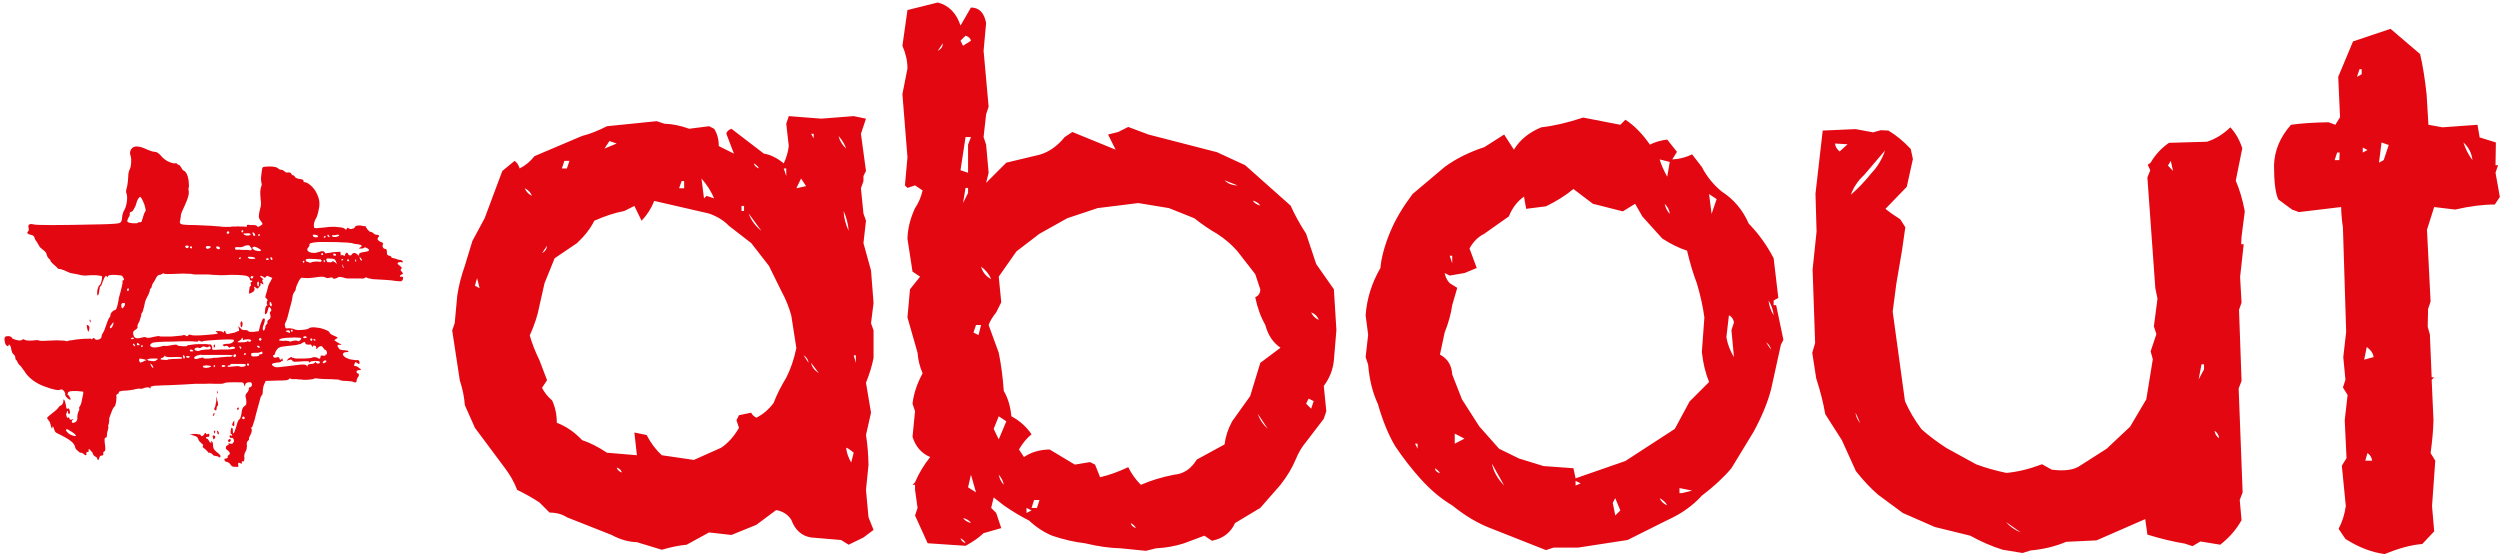 <?xml version="1.0" encoding="UTF-8"?> <svg xmlns="http://www.w3.org/2000/svg" width="582" height="129" viewBox="0 0 582 129" fill="none"> <path d="M31.699 34.088C32.427 34.088 33.295 34.34 34.303 34.844C34.639 34.956 34.947 35.068 35.227 35.18C35.562 35.292 35.842 35.348 36.066 35.348C36.458 35.348 36.906 35.628 37.41 36.188C37.802 36.691 38.334 37.139 39.006 37.531C39.734 37.867 40.294 38.035 40.685 38.035C40.853 37.979 40.993 37.979 41.105 38.035C41.217 38.091 41.301 38.147 41.357 38.203C41.357 38.315 41.357 38.371 41.357 38.371C41.413 38.371 41.469 38.371 41.525 38.371C41.581 38.315 41.665 38.343 41.777 38.455C41.889 38.567 42.001 38.707 42.113 38.875C42.225 39.099 42.365 39.323 42.533 39.547C42.757 39.715 42.953 39.855 43.121 39.967C43.289 40.135 43.429 40.359 43.541 40.639C43.653 40.863 43.765 41.255 43.877 41.815C43.933 42.206 43.961 42.57 43.961 42.906C44.017 43.186 44.017 43.382 43.961 43.494C43.961 43.55 43.933 43.69 43.877 43.914C43.877 44.138 43.905 44.39 43.961 44.67C44.017 45.286 43.709 46.322 43.037 47.777C42.757 48.393 42.505 48.953 42.281 49.457C42.113 49.905 42.057 50.185 42.113 50.297C42.113 50.353 42.085 50.493 42.029 50.717C42.029 50.885 42.001 51.081 41.945 51.305C41.833 51.585 41.833 51.809 41.945 51.977C42.057 52.145 42.365 52.257 42.869 52.312C43.429 52.368 44.325 52.397 45.557 52.397C48.356 52.508 50.288 52.62 51.352 52.732C51.575 52.788 51.911 52.816 52.359 52.816C52.807 52.816 53.255 52.816 53.703 52.816C53.815 52.76 53.899 52.732 53.955 52.732C54.459 52.732 54.823 52.732 55.047 52.732C55.327 52.676 55.551 52.676 55.719 52.732C55.943 52.732 56.223 52.732 56.559 52.732C56.559 52.732 56.587 52.732 56.643 52.732C57.315 52.844 57.594 52.788 57.482 52.565C57.426 52.453 57.426 52.397 57.482 52.397C57.594 52.34 57.706 52.312 57.818 52.312C57.986 52.368 58.182 52.397 58.406 52.397C58.63 52.397 58.854 52.397 59.078 52.397C59.302 52.397 59.47 52.425 59.582 52.48C59.75 52.536 59.862 52.62 59.918 52.732C59.918 52.9 60.142 52.844 60.59 52.565C60.926 52.397 61.094 52.257 61.094 52.145C61.094 51.977 60.954 51.725 60.674 51.389C60.45 51.165 60.31 50.829 60.254 50.381C60.254 49.933 60.366 49.289 60.59 48.449C60.702 48.169 60.758 47.833 60.758 47.441C60.758 47.05 60.73 46.685 60.674 46.35C60.618 45.79 60.59 45.202 60.59 44.586C60.646 43.97 60.73 43.55 60.842 43.326C60.898 43.27 60.926 43.158 60.926 42.99C60.926 42.822 60.898 42.654 60.842 42.486C60.786 42.206 60.758 41.842 60.758 41.395C60.814 40.891 60.87 40.415 60.926 39.967C60.982 39.519 61.038 39.211 61.094 39.043C61.206 38.875 61.514 38.791 62.018 38.791C62.522 38.735 63.025 38.735 63.529 38.791C64.089 38.847 64.453 38.959 64.621 39.127C64.789 39.239 64.957 39.351 65.125 39.463C65.293 39.519 65.433 39.547 65.545 39.547C65.657 39.491 65.769 39.519 65.881 39.631C65.993 39.687 66.105 39.771 66.217 39.883C66.273 39.939 66.385 40.023 66.553 40.135C66.721 40.191 66.889 40.191 67.057 40.135C67.561 40.135 67.812 40.247 67.812 40.471C67.868 40.583 67.924 40.667 67.981 40.723C68.092 40.779 68.176 40.807 68.232 40.807C68.344 40.807 68.428 40.863 68.484 40.975C68.596 41.031 68.652 41.087 68.652 41.143C68.708 41.367 69.044 41.535 69.66 41.647C70.276 41.703 70.612 41.842 70.668 42.066C70.668 42.178 70.668 42.262 70.668 42.318C70.724 42.374 70.78 42.402 70.836 42.402C71.172 42.402 71.564 42.57 72.012 42.906C72.46 43.242 72.852 43.634 73.188 44.082C74.195 45.594 74.559 47.022 74.279 48.365C74.055 49.709 73.775 50.605 73.439 51.053C73.328 51.277 73.216 51.585 73.103 51.977C73.047 52.368 73.047 52.676 73.103 52.9C73.103 53.124 73.467 53.18 74.195 53.068C74.475 53.068 74.839 53.04 75.287 52.984C75.791 52.928 76.267 52.872 76.715 52.816C77.555 52.76 78.311 52.788 78.982 52.9C79.71 52.956 80.158 53.096 80.326 53.32C80.494 53.544 80.634 53.516 80.746 53.236C80.858 52.956 80.998 52.928 81.166 53.152C81.334 53.264 81.53 53.32 81.754 53.32C81.978 53.264 82.174 53.208 82.342 53.152C82.51 53.04 82.622 52.928 82.678 52.816C82.678 52.592 83.07 52.48 83.853 52.48C84.189 52.536 84.469 52.592 84.693 52.648C84.917 52.648 85.057 52.648 85.113 52.648C85.113 52.704 85.141 52.788 85.197 52.9C85.309 53.012 85.421 53.18 85.533 53.404C85.701 53.572 85.841 53.712 85.953 53.824C86.065 53.936 86.177 53.992 86.289 53.992C86.401 53.992 86.513 54.02 86.625 54.076C86.737 54.132 86.849 54.216 86.961 54.328C87.073 54.44 87.185 54.524 87.297 54.58C87.465 54.636 87.605 54.664 87.717 54.664C87.997 54.664 88.165 54.72 88.221 54.832C88.277 54.944 88.221 55.084 88.053 55.252C87.885 55.42 87.857 55.616 87.969 55.84C88.081 56.008 88.305 56.176 88.641 56.344C88.921 56.4 89.088 56.484 89.144 56.596C89.201 56.652 89.201 56.736 89.144 56.848C89.033 57.072 89.033 57.324 89.144 57.603C89.257 57.828 89.453 57.94 89.732 57.94C89.956 57.94 90.068 58.191 90.068 58.695C90.068 58.975 90.096 59.171 90.152 59.283C90.264 59.395 90.404 59.479 90.572 59.535C90.684 59.535 90.796 59.563 90.908 59.619C91.02 59.675 91.076 59.731 91.076 59.787C91.076 59.843 91.104 59.899 91.16 59.955C91.216 60.011 91.272 60.039 91.328 60.039C91.384 60.039 91.496 60.067 91.664 60.123C91.832 60.123 92.028 60.179 92.252 60.291C92.42 60.347 92.588 60.403 92.756 60.459C92.98 60.515 93.148 60.543 93.26 60.543C93.372 60.543 93.456 60.571 93.512 60.627C93.624 60.683 93.708 60.767 93.764 60.879C93.876 61.047 93.764 61.103 93.428 61.047C93.316 60.991 93.176 60.991 93.008 61.047C92.896 61.047 92.784 61.075 92.672 61.131C92.56 61.243 92.532 61.355 92.588 61.467C92.644 61.523 92.812 61.663 93.092 61.887C93.316 62.055 93.456 62.195 93.512 62.307C93.568 62.363 93.54 62.447 93.428 62.559C93.316 62.671 93.26 62.783 93.26 62.895C93.26 62.95 93.344 63.062 93.512 63.23C93.736 63.454 93.82 63.622 93.764 63.734C93.764 63.79 93.68 63.846 93.512 63.902C93.232 64.014 93.092 64.154 93.092 64.322C93.092 64.434 93.232 64.462 93.512 64.406C93.904 64.406 93.96 64.686 93.68 65.246C93.624 65.358 93.484 65.442 93.26 65.498C93.092 65.498 92.728 65.47 92.168 65.414C91.776 65.358 91.356 65.302 90.908 65.246C90.46 65.19 90.096 65.162 89.816 65.162C88.641 65.106 87.661 65.05 86.877 64.994C86.093 64.882 85.617 64.77 85.449 64.658C85.337 64.602 85.225 64.574 85.113 64.574C85.057 64.574 85.029 64.602 85.029 64.658C84.973 64.714 84.833 64.77 84.609 64.826C84.441 64.882 84.217 64.882 83.938 64.826C83.658 64.826 83.322 64.826 82.93 64.826C82.538 64.826 82.174 64.826 81.838 64.826C81.558 64.826 81.222 64.826 80.83 64.826C80.438 64.77 80.102 64.686 79.822 64.574C79.542 64.518 79.29 64.49 79.066 64.49C78.898 64.434 78.814 64.434 78.814 64.49C78.758 64.546 78.674 64.602 78.562 64.658C78.451 64.714 78.311 64.77 78.143 64.826C77.975 64.882 77.835 64.91 77.723 64.91C77.611 64.854 77.527 64.798 77.471 64.742C77.471 64.574 77.219 64.546 76.715 64.658C76.547 64.714 76.351 64.742 76.127 64.742C75.959 64.686 75.819 64.63 75.707 64.574C75.427 64.406 74.867 64.378 74.027 64.49C73.299 64.602 72.572 64.686 71.844 64.742C71.116 64.742 70.612 64.714 70.332 64.658C70.052 64.602 69.716 65.022 69.324 65.918C69.156 66.254 69.016 66.59 68.904 66.926C68.848 67.206 68.82 67.374 68.82 67.43C68.82 67.486 68.792 67.57 68.736 67.682C68.68 67.794 68.596 67.906 68.484 68.018C68.372 68.186 68.288 68.353 68.232 68.522C68.176 68.633 68.148 68.717 68.148 68.773C68.148 68.885 68.092 69.221 67.981 69.781C67.868 70.341 67.701 70.985 67.477 71.713C67.309 72.441 67.141 73.113 66.973 73.728C66.805 74.288 66.665 74.68 66.553 74.904C66.441 75.072 66.357 75.268 66.301 75.492C66.301 75.66 66.329 75.828 66.385 75.996C66.385 76.22 66.441 76.36 66.553 76.416C66.721 76.472 66.973 76.472 67.309 76.416C67.533 76.416 67.728 76.444 67.897 76.5C68.12 76.5 68.26 76.528 68.316 76.584C68.484 76.696 68.82 76.78 69.324 76.836C69.828 76.836 70.332 76.808 70.836 76.752C71.396 76.696 71.76 76.584 71.928 76.416C72.32 76.192 72.88 76.136 73.607 76.248C74.335 76.304 75.035 76.472 75.707 76.752C76.379 76.976 76.743 77.256 76.799 77.592C76.855 77.648 76.967 77.732 77.135 77.844C77.303 77.956 77.527 78.068 77.807 78.18C78.255 78.348 78.507 78.488 78.562 78.6C78.618 78.656 78.534 78.74 78.311 78.852L77.807 79.188L78.394 79.607C78.618 79.719 78.814 79.831 78.982 79.943C79.15 80.055 79.29 80.139 79.402 80.195C79.626 80.307 79.542 80.335 79.15 80.279C78.478 80.167 78.394 80.447 78.898 81.119C79.066 81.399 79.486 81.539 80.158 81.539C80.382 81.539 80.578 81.567 80.746 81.623C80.97 81.623 81.082 81.679 81.082 81.791C81.138 81.847 81.138 81.903 81.082 81.959C81.026 81.959 80.942 81.959 80.83 81.959C80.27 81.959 79.934 82.099 79.822 82.379C79.766 82.659 80.018 82.967 80.578 83.303C80.802 83.415 81.082 83.527 81.418 83.639C81.81 83.695 82.174 83.751 82.51 83.807C82.846 83.863 83.126 83.863 83.35 83.807C83.406 83.807 83.462 83.863 83.518 83.975C83.63 84.031 83.686 84.115 83.686 84.227C83.797 84.787 83.602 84.87 83.098 84.478C82.93 84.367 82.818 84.311 82.762 84.311C82.706 84.311 82.65 84.394 82.594 84.562C82.482 84.787 82.426 84.954 82.426 85.066C82.482 85.178 82.566 85.234 82.678 85.234C82.734 85.178 82.874 85.206 83.098 85.318C83.322 85.43 83.518 85.57 83.686 85.738C83.909 85.85 84.022 85.934 84.022 85.99C84.022 86.046 83.966 86.102 83.853 86.158C83.797 86.158 83.686 86.158 83.518 86.158C83.126 86.214 82.958 86.354 83.014 86.578C83.014 86.69 83.042 86.774 83.098 86.83C83.154 86.886 83.21 86.914 83.266 86.914C83.378 86.914 83.462 86.97 83.518 87.082C83.574 87.194 83.574 87.334 83.518 87.502C83.518 87.614 83.462 87.698 83.35 87.754C83.294 87.81 83.238 87.922 83.182 88.09C83.126 88.202 83.07 88.342 83.014 88.51C83.07 89.07 82.762 89.182 82.09 88.846C81.978 88.79 81.754 88.762 81.418 88.762C81.082 88.706 80.746 88.678 80.41 88.678C80.074 88.678 79.766 88.65 79.486 88.594C79.206 88.538 79.038 88.482 78.982 88.426C78.926 88.37 78.647 88.342 78.143 88.342C77.639 88.286 77.023 88.258 76.295 88.258C75.623 88.258 75.007 88.23 74.447 88.174C73.943 88.118 73.663 88.09 73.607 88.09C73.551 88.034 73.467 88.034 73.356 88.09C73.243 88.09 73.159 88.118 73.103 88.174C72.992 88.23 72.712 88.286 72.264 88.342C71.816 88.398 71.368 88.426 70.92 88.426C70.528 88.426 70.248 88.398 70.08 88.342C70.024 88.342 69.856 88.342 69.576 88.342C69.352 88.286 69.072 88.258 68.736 88.258C68.064 88.314 67.672 88.258 67.561 88.09C67.561 87.922 67.505 87.95 67.393 88.174C67.337 88.286 67.113 88.398 66.721 88.51C66.329 88.566 65.601 88.594 64.537 88.594L61.85 88.678L61.514 89.434C61.402 89.658 61.318 89.938 61.262 90.273C61.206 90.553 61.178 90.833 61.178 91.113C61.178 91.337 61.15 91.533 61.094 91.701C61.094 91.869 61.066 91.953 61.01 91.953C60.954 91.953 60.842 92.121 60.674 92.457C60.562 92.793 60.45 93.213 60.338 93.717C60.058 94.669 59.834 95.481 59.666 96.152C59.498 96.824 59.358 97.384 59.246 97.832C59.134 98.224 59.022 98.56 58.91 98.84C58.854 99.064 58.798 99.232 58.742 99.344C58.686 99.456 58.63 99.54 58.574 99.596C58.574 99.596 58.546 99.568 58.49 99.512C58.434 99.456 58.406 99.484 58.406 99.596C58.462 99.652 58.518 99.736 58.574 99.848C58.686 100.184 58.602 100.632 58.322 101.191C58.21 101.415 58.098 101.639 57.986 101.863C57.93 102.031 57.93 102.171 57.986 102.283C57.986 102.339 57.958 102.395 57.902 102.451C57.846 102.507 57.79 102.563 57.734 102.619C57.622 102.675 57.538 102.815 57.482 103.039C57.426 103.207 57.426 103.431 57.482 103.711C57.482 103.991 57.454 104.271 57.398 104.551C57.342 104.831 57.258 105.027 57.147 105.139C57.035 105.307 56.95 105.531 56.895 105.811C56.839 106.035 56.839 106.286 56.895 106.566C56.895 107.238 56.783 107.518 56.559 107.406C56.335 107.35 56.251 107.434 56.307 107.658C56.363 107.994 56.251 108.05 55.971 107.826C55.523 107.602 55.355 107.77 55.467 108.33C55.523 108.498 55.495 108.61 55.383 108.666C55.327 108.722 55.159 108.722 54.879 108.666C54.711 108.666 54.543 108.666 54.375 108.666C54.263 108.61 54.179 108.582 54.123 108.582C54.067 108.582 53.983 108.526 53.871 108.414C53.759 108.302 53.647 108.162 53.535 107.994C53.423 107.826 53.283 107.714 53.115 107.658C53.003 107.546 52.891 107.49 52.779 107.49C52.723 107.546 52.639 107.546 52.527 107.49C52.415 107.378 52.331 107.266 52.275 107.154C52.163 106.874 52.275 106.734 52.611 106.734C52.723 106.734 52.807 106.706 52.863 106.65C52.975 106.594 53.031 106.51 53.031 106.398C52.975 106.286 52.975 106.202 53.031 106.146C53.087 106.035 53.171 105.951 53.283 105.895C53.507 105.783 53.563 105.615 53.451 105.391C53.395 105.167 53.227 104.971 52.947 104.803C52.779 104.691 52.667 104.579 52.611 104.467C52.555 104.355 52.555 104.215 52.611 104.047C52.611 103.935 52.667 103.851 52.779 103.795C52.891 103.683 52.975 103.627 53.031 103.627C53.143 103.627 53.199 103.599 53.199 103.543C53.255 103.487 53.255 103.431 53.199 103.375C53.087 103.207 53.227 103.179 53.619 103.291C54.067 103.347 54.263 103.291 54.207 103.123C54.207 103.067 54.207 103.039 54.207 103.039C54.263 102.983 54.319 102.955 54.375 102.955C54.431 103.011 54.459 102.983 54.459 102.871C54.459 102.759 54.459 102.647 54.459 102.535C54.403 102.031 54.151 101.835 53.703 101.947C53.647 101.947 53.591 101.919 53.535 101.863C53.479 101.807 53.451 101.723 53.451 101.611C53.395 101.387 53.507 101.303 53.787 101.359C53.843 101.415 53.899 101.443 53.955 101.443C54.067 101.387 54.095 101.331 54.039 101.275C54.039 101.163 54.011 101.107 53.955 101.107C53.899 101.051 53.843 101.023 53.787 101.023C53.675 101.023 53.647 100.771 53.703 100.268C53.759 99.82 53.843 99.596 53.955 99.596C54.123 99.596 54.207 99.82 54.207 100.268C54.207 101.387 54.487 101.023 55.047 99.176C55.159 98.728 55.271 98.364 55.383 98.084C55.551 97.748 55.691 97.58 55.803 97.58C55.859 97.58 55.915 97.468 55.971 97.244C56.083 96.964 56.167 96.628 56.223 96.236C56.279 95.341 56.503 94.781 56.895 94.557C57.175 94.389 57.315 94.221 57.315 94.053C57.37 93.829 57.37 93.493 57.315 93.045C57.203 92.597 57.147 92.261 57.147 92.037C57.203 91.813 57.342 91.589 57.566 91.365C57.678 91.253 57.762 91.113 57.818 90.945C57.93 90.777 57.958 90.637 57.902 90.525C57.902 90.469 57.93 90.385 57.986 90.273C58.098 90.162 58.21 90.106 58.322 90.106C58.602 89.938 58.714 89.713 58.658 89.434C58.602 89.21 58.518 89.07 58.406 89.014C58.294 88.958 58.098 88.958 57.818 89.014C57.37 89.07 57.118 89.266 57.062 89.602C57.007 90.049 56.922 90.022 56.81 89.518C56.755 89.182 56.559 89.014 56.223 89.014C53.703 88.958 52.387 89.014 52.275 89.182C52.219 89.238 51.967 89.294 51.52 89.35C51.072 89.35 50.54 89.35 49.924 89.35C49.252 89.294 48.496 89.294 47.656 89.35C46.816 89.35 46.089 89.35 45.473 89.35C44.857 89.406 43.933 89.462 42.701 89.518C41.525 89.574 40.322 89.63 39.09 89.686C38.194 89.686 37.466 89.713 36.906 89.769C36.346 89.769 35.926 89.797 35.647 89.853C35.367 89.909 35.171 89.966 35.059 90.022C35.003 90.078 35.003 90.133 35.059 90.189C35.115 90.469 35.059 90.525 34.891 90.357C34.723 90.133 34.331 90.106 33.715 90.273C33.435 90.385 33.155 90.469 32.875 90.525C32.651 90.525 32.511 90.497 32.455 90.441C32.343 90.441 32.175 90.469 31.951 90.525C31.727 90.525 31.475 90.581 31.195 90.693C30.915 90.749 30.551 90.805 30.104 90.861C29.656 90.917 29.264 90.945 28.928 90.945C28.032 91.001 27.612 91.141 27.668 91.365C27.668 91.477 27.64 91.561 27.584 91.617C27.528 91.673 27.444 91.701 27.332 91.701C27.276 91.701 27.22 91.757 27.164 91.869C27.108 91.925 27.08 92.037 27.08 92.205C27.136 92.373 27.136 92.653 27.08 93.045C27.08 93.381 27.024 93.717 26.912 94.053C26.856 94.333 26.8 94.501 26.744 94.557C26.576 94.669 26.38 94.949 26.156 95.397C25.988 95.844 25.82 96.292 25.652 96.74C25.484 97.188 25.4 97.468 25.4 97.58C25.456 97.692 25.456 97.86 25.4 98.084C25.4 98.252 25.372 98.448 25.316 98.672C25.26 98.896 25.204 99.064 25.148 99.176C25.148 99.288 25.176 99.344 25.232 99.344C25.288 99.344 25.288 99.4 25.232 99.512C25.232 99.624 25.204 99.764 25.148 99.932C25.092 100.1 25.037 100.324 24.98 100.604C24.924 100.827 24.896 101.051 24.896 101.275C24.896 101.443 24.869 101.611 24.812 101.779C24.756 101.891 24.701 101.919 24.645 101.863C24.309 101.807 24.253 102.451 24.477 103.795C24.533 104.243 24.533 104.579 24.477 104.803C24.477 104.971 24.421 105.055 24.309 105.055C24.197 105.111 24.113 105.195 24.057 105.307C24.001 105.363 24.001 105.475 24.057 105.643C24.113 105.923 23.973 106.062 23.637 106.062C23.357 106.062 23.189 106.23 23.133 106.566C23.077 106.846 22.993 107.014 22.881 107.07C22.769 107.126 22.685 107.014 22.629 106.734C22.629 106.622 22.573 106.538 22.461 106.482C22.405 106.37 22.321 106.314 22.209 106.314C22.097 106.258 21.957 106.146 21.789 105.979C21.677 105.811 21.593 105.615 21.537 105.391C21.369 105.167 21.201 104.971 21.033 104.803C20.921 104.635 20.809 104.551 20.697 104.551C20.641 104.551 20.613 104.663 20.613 104.887C20.669 104.999 20.669 105.083 20.613 105.139C20.557 105.195 20.473 105.223 20.361 105.223C20.249 105.223 20.165 105.279 20.109 105.391C20.053 105.447 20.053 105.531 20.109 105.643C20.165 105.867 20.109 105.979 19.941 105.979C19.829 105.979 19.662 105.867 19.438 105.643C19.326 105.531 19.213 105.475 19.102 105.475C19.046 105.419 18.99 105.391 18.934 105.391C18.878 105.447 18.738 105.419 18.514 105.307C18.29 105.139 18.066 104.943 17.842 104.719C17.618 104.495 17.506 104.299 17.506 104.131C17.394 103.571 17.03 103.067 16.414 102.619C15.854 102.171 14.762 101.555 13.139 100.771C13.027 100.715 12.915 100.604 12.803 100.436C12.691 100.212 12.607 99.988 12.551 99.764C12.327 99.148 12.215 99.064 12.215 99.512C12.159 99.904 12.047 99.82 11.879 99.26C11.823 98.924 11.739 98.644 11.627 98.42C11.627 98.364 11.627 98.308 11.627 98.252C11.571 98.196 11.487 98.112 11.375 98C11.319 97.888 11.263 97.776 11.207 97.664C11.039 97.552 10.955 97.44 10.955 97.328C11.011 97.216 11.123 97.076 11.291 96.908C11.459 96.74 11.767 96.488 12.215 96.152C12.607 95.872 12.943 95.592 13.223 95.312C13.503 95.033 13.643 94.865 13.643 94.809C13.699 94.697 13.783 94.613 13.895 94.557C14.007 94.445 14.146 94.361 14.315 94.305C14.426 94.249 14.51 94.137 14.566 93.969C14.678 93.801 14.734 93.661 14.734 93.549C14.734 93.045 14.79 92.877 14.902 93.045C15.07 93.213 15.21 93.605 15.322 94.221C15.378 94.669 15.434 94.949 15.49 95.061C15.546 95.172 15.658 95.201 15.826 95.144C15.938 95.033 16.022 95.033 16.078 95.144C16.134 95.201 16.19 95.368 16.246 95.648C16.302 95.872 16.302 96.068 16.246 96.236C16.19 96.348 16.106 96.404 15.994 96.404C15.938 96.348 15.882 96.208 15.826 95.984C15.826 95.76 15.798 95.648 15.742 95.648C15.686 95.648 15.63 95.76 15.574 95.984C15.462 96.152 15.406 96.348 15.406 96.572C15.462 96.796 15.518 96.992 15.574 97.16C15.686 97.272 15.798 97.272 15.91 97.16C15.966 97.16 16.022 97.188 16.078 97.244C16.134 97.244 16.162 97.3 16.162 97.412C16.218 97.692 16.414 97.776 16.75 97.664C17.198 97.496 17.226 97.552 16.834 97.832C16.666 98.112 16.666 98.308 16.834 98.42C17.002 98.476 17.254 98.42 17.59 98.252C17.926 98.028 18.066 97.608 18.01 96.992C18.01 96.768 18.038 96.544 18.094 96.32C18.15 96.096 18.206 95.928 18.262 95.816C18.318 95.704 18.374 95.592 18.43 95.481C18.486 95.312 18.486 95.172 18.43 95.061C18.43 94.949 18.43 94.865 18.43 94.809C18.486 94.697 18.542 94.613 18.598 94.557C18.654 94.501 18.738 94.333 18.85 94.053C18.962 93.717 19.046 93.353 19.102 92.961C19.213 92.513 19.297 92.121 19.354 91.785C19.41 91.449 19.41 91.253 19.354 91.197C19.241 91.141 19.018 91.113 18.682 91.113C18.346 91.057 17.954 91.029 17.506 91.029C16.89 91.029 16.47 91.057 16.246 91.113C16.022 91.169 15.882 91.281 15.826 91.449C15.658 91.785 15.714 91.981 15.994 92.037C16.05 92.093 16.106 92.205 16.162 92.373C16.274 92.485 16.358 92.625 16.414 92.793C16.47 92.961 16.442 93.045 16.33 93.045C16.218 93.045 16.05 92.961 15.826 92.793C15.658 92.625 15.49 92.457 15.322 92.289C15.21 92.065 15.154 91.925 15.154 91.869C15.21 91.757 15.21 91.645 15.154 91.533C15.098 91.365 15.014 91.197 14.902 91.029C14.734 90.861 14.594 90.749 14.482 90.693C14.37 90.637 14.23 90.637 14.062 90.693C13.615 90.973 12.355 90.721 10.283 89.938C9.331 89.602 8.408 89.098 7.512 88.426C6.672 87.754 6.084 87.11 5.748 86.494C5.58 86.27 5.412 86.046 5.244 85.822C5.076 85.542 4.908 85.318 4.74 85.15C4.572 85.038 4.432 84.898 4.32 84.731C4.208 84.562 4.124 84.422 4.068 84.311C4.068 84.255 4.04 84.171 3.984 84.059C3.928 83.947 3.844 83.863 3.732 83.807C3.676 83.807 3.648 83.751 3.648 83.639C3.592 83.527 3.564 83.415 3.564 83.303C3.564 83.135 3.536 82.995 3.48 82.883C3.424 82.771 3.34 82.659 3.229 82.547C2.949 82.379 2.753 81.987 2.641 81.371C2.585 80.923 2.473 80.587 2.305 80.363C2.137 80.139 2.025 80.167 1.969 80.447C1.969 80.559 1.941 80.615 1.885 80.615C1.829 80.615 1.717 80.559 1.549 80.447C1.325 80.279 1.185 79.999 1.129 79.607C1.017 79.159 1.017 78.796 1.129 78.516C1.241 78.348 1.437 78.264 1.717 78.264C1.941 78.208 2.165 78.236 2.389 78.348C2.613 78.404 2.725 78.488 2.725 78.6C2.781 78.768 3.005 78.908 3.396 79.019C3.732 79.132 4.096 79.216 4.488 79.272C4.824 79.272 5.048 79.216 5.16 79.103C5.272 78.936 5.468 78.936 5.748 79.103C6.028 79.272 6.644 79.328 7.596 79.272C7.988 79.216 8.324 79.188 8.604 79.188C8.939 79.188 9.107 79.216 9.107 79.272C9.107 79.328 9.387 79.356 9.947 79.356C10.507 79.356 11.207 79.328 12.047 79.272C12.887 79.216 13.587 79.216 14.146 79.272C14.762 79.272 15.126 79.299 15.238 79.356C15.35 79.412 15.462 79.439 15.574 79.439C15.686 79.439 15.77 79.412 15.826 79.356C15.938 79.299 16.274 79.243 16.834 79.188C17.394 79.076 18.01 78.992 18.682 78.936C19.354 78.88 19.941 78.852 20.445 78.852C20.949 78.796 21.229 78.824 21.285 78.936C21.285 78.992 21.313 79.019 21.369 79.019C21.425 78.963 21.481 78.908 21.537 78.852C21.761 78.628 21.929 78.628 22.041 78.852C22.153 79.019 22.321 79.103 22.545 79.103C22.769 79.103 22.993 79.047 23.217 78.936C23.441 78.824 23.581 78.656 23.637 78.432C23.637 78.264 23.665 78.096 23.721 77.928C23.833 77.704 23.945 77.508 24.057 77.34C24.169 77.172 24.281 76.92 24.393 76.584C24.505 76.248 24.616 75.94 24.729 75.66C24.84 75.324 24.953 75.016 25.064 74.736C25.176 74.4 25.288 74.176 25.4 74.064C25.512 73.897 25.596 73.757 25.652 73.644C25.708 73.533 25.736 73.449 25.736 73.393C25.68 73.281 25.708 73.141 25.82 72.973C25.932 72.749 26.072 72.581 26.24 72.469C26.408 72.301 26.548 72.217 26.66 72.217C26.94 72.217 27.164 71.853 27.332 71.125C27.388 70.845 27.444 70.593 27.5 70.369C27.556 70.145 27.584 70.005 27.584 69.949C27.584 69.949 27.612 69.753 27.668 69.361C27.78 68.913 27.92 68.409 28.088 67.85C28.2 67.29 28.312 66.814 28.424 66.422C28.536 65.974 28.564 65.694 28.508 65.582C28.508 65.526 28.508 65.47 28.508 65.414C28.564 65.302 28.62 65.246 28.676 65.246C28.844 65.246 28.9 65.19 28.844 65.078C28.844 64.91 28.788 64.742 28.676 64.574C28.564 64.35 28.424 64.21 28.256 64.154C28.144 64.098 27.92 64.07 27.584 64.07C27.248 64.014 26.912 63.986 26.576 63.986C26.072 63.986 25.708 64.014 25.484 64.07C25.26 64.126 25.12 64.238 25.064 64.406C24.953 64.63 24.896 64.658 24.896 64.49C24.729 63.93 24.421 64.238 23.973 65.414C23.861 65.75 23.749 66.058 23.637 66.338C23.525 66.562 23.441 66.674 23.385 66.674C23.329 66.674 23.273 66.758 23.217 66.926C23.217 67.094 23.189 67.29 23.133 67.514C23.077 68.074 22.993 68.466 22.881 68.689C22.769 68.857 22.685 68.801 22.629 68.522C22.629 68.353 22.629 68.102 22.629 67.766C22.685 67.43 22.769 67.122 22.881 66.842C22.993 66.562 23.077 66.422 23.133 66.422C23.245 66.422 23.357 66.282 23.469 66.002C23.581 65.666 23.665 65.33 23.721 64.994C23.777 64.658 23.777 64.434 23.721 64.322C23.665 64.266 23.581 64.238 23.469 64.238C23.357 64.182 23.189 64.154 22.965 64.154C22.797 64.098 22.545 64.07 22.209 64.07C22.097 64.07 21.929 64.07 21.705 64.07C21.537 64.07 21.341 64.07 21.117 64.07C20.613 64.126 20.193 64.154 19.857 64.154C19.578 64.154 19.27 64.126 18.934 64.07C18.654 64.014 18.29 63.93 17.842 63.818C17.394 63.762 16.918 63.678 16.414 63.566C15.966 63.398 15.63 63.258 15.406 63.147C15.126 62.978 14.846 62.867 14.566 62.81C14.342 62.699 14.146 62.643 13.979 62.643C13.81 62.643 13.671 62.615 13.559 62.559C13.447 62.503 13.391 62.475 13.391 62.475C13.391 62.419 13.307 62.307 13.139 62.139C12.971 61.971 12.747 61.775 12.467 61.551C12.243 61.327 12.047 61.131 11.879 60.963C11.767 60.795 11.711 60.683 11.711 60.627C11.767 60.571 11.739 60.515 11.627 60.459C11.571 60.347 11.487 60.263 11.375 60.207C11.263 60.095 11.151 59.955 11.039 59.787C10.983 59.619 10.927 59.451 10.871 59.283C10.815 58.891 10.507 58.499 9.947 58.107C9.723 57.94 9.527 57.772 9.359 57.603C9.191 57.435 9.107 57.296 9.107 57.184C9.051 57.072 8.967 56.96 8.855 56.848C8.799 56.68 8.715 56.512 8.604 56.344C8.492 56.232 8.38 56.092 8.268 55.924C8.156 55.7 8.072 55.504 8.016 55.336C8.016 55.168 7.932 55.028 7.764 54.916C7.652 54.804 7.456 54.72 7.176 54.664C6.84 54.608 6.588 54.496 6.42 54.328C6.308 54.16 6.364 53.992 6.588 53.824C6.644 53.768 6.672 53.684 6.672 53.572C6.728 53.404 6.728 53.264 6.672 53.152C6.56 52.704 6.588 52.425 6.756 52.312C6.924 52.145 7.26 52.117 7.764 52.228C8.268 52.453 13.475 52.453 23.385 52.228C26.072 52.172 27.584 52.06 27.92 51.893C28.256 51.669 28.424 51.249 28.424 50.633C28.424 50.353 28.48 50.045 28.592 49.709C28.704 49.317 28.844 49.009 29.012 48.785C29.18 48.449 29.32 48.029 29.432 47.525C29.544 47.022 29.6 46.546 29.6 46.098C29.6 45.594 29.544 45.23 29.432 45.006C29.376 44.894 29.348 44.698 29.348 44.418C29.404 44.082 29.488 43.746 29.6 43.41C29.656 43.074 29.712 42.682 29.768 42.234C29.824 41.786 29.852 41.422 29.852 41.143C29.852 40.807 29.88 40.499 29.936 40.219C29.991 39.939 30.047 39.743 30.104 39.631C30.328 39.239 30.467 38.707 30.523 38.035C30.579 37.363 30.551 36.831 30.439 36.44C30.384 36.215 30.328 35.992 30.271 35.768C30.271 35.544 30.299 35.32 30.355 35.096C30.579 34.48 31.027 34.144 31.699 34.088ZM32.707 45.846C32.651 45.79 32.539 45.846 32.371 46.014C32.259 46.126 32.147 46.294 32.035 46.518C31.923 46.742 31.839 46.965 31.783 47.19C31.671 47.693 31.475 48.169 31.195 48.617C30.971 49.065 30.775 49.289 30.607 49.289C30.439 49.289 30.328 49.345 30.271 49.457C30.215 49.513 30.188 49.597 30.188 49.709C30.244 49.765 30.244 49.905 30.188 50.129C30.131 50.297 30.047 50.465 29.936 50.633C29.656 51.137 29.572 51.473 29.684 51.641C29.852 51.809 30.271 51.921 30.943 51.977C31.279 51.977 31.559 51.977 31.783 51.977C32.063 51.921 32.203 51.865 32.203 51.809C32.203 51.753 32.231 51.725 32.287 51.725C32.399 51.725 32.511 51.725 32.623 51.725C32.847 51.837 33.015 51.613 33.127 51.053C33.407 50.045 33.659 49.401 33.883 49.121C33.939 49.009 33.911 48.729 33.799 48.281C33.687 47.777 33.519 47.301 33.295 46.853C33.071 46.35 32.875 46.014 32.707 45.846ZM56.391 53.572C56.335 53.628 56.279 53.684 56.223 53.74C56.167 53.74 56.167 53.768 56.223 53.824C56.223 53.936 56.251 54.02 56.307 54.076C56.363 54.076 56.419 54.076 56.475 54.076C56.531 54.076 56.559 54.048 56.559 53.992C56.615 53.936 56.643 53.88 56.643 53.824C56.643 53.768 56.615 53.712 56.559 53.656C56.503 53.6 56.447 53.572 56.391 53.572ZM53.115 53.824C53.003 53.824 52.919 53.88 52.863 53.992C52.807 54.048 52.779 54.132 52.779 54.244C52.779 54.3 52.807 54.356 52.863 54.412C52.919 54.412 52.975 54.412 53.031 54.412C53.199 54.412 53.311 54.356 53.367 54.244C53.423 54.132 53.395 54.02 53.283 53.908C53.227 53.852 53.171 53.824 53.115 53.824ZM58.826 54.076C58.77 54.132 58.77 54.244 58.826 54.412C58.882 54.58 58.938 54.72 58.994 54.832C59.05 54.888 59.106 54.916 59.162 54.916C59.386 54.916 59.47 54.86 59.414 54.748C59.414 54.58 59.33 54.412 59.162 54.244C58.994 54.132 58.882 54.076 58.826 54.076ZM57.398 54.328C56.95 54.328 56.699 54.356 56.643 54.412C56.587 54.412 56.671 54.496 56.895 54.664C57.007 54.72 57.147 54.776 57.315 54.832C57.538 54.832 57.734 54.832 57.902 54.832C58.294 54.72 58.434 54.608 58.322 54.496C58.21 54.328 57.902 54.272 57.398 54.328ZM60.422 54.496C60.366 54.496 60.31 54.524 60.254 54.58C60.198 54.58 60.142 54.608 60.086 54.664C60.086 54.72 60.086 54.776 60.086 54.832C60.086 54.832 60.114 54.86 60.17 54.916C60.226 54.916 60.282 54.916 60.338 54.916C60.394 54.916 60.422 54.888 60.422 54.832C60.478 54.776 60.506 54.72 60.506 54.664C60.506 54.608 60.478 54.552 60.422 54.496ZM72.852 54.664C72.796 54.72 72.796 54.804 72.852 54.916C72.908 55.028 72.992 55.112 73.103 55.168C73.216 55.224 73.356 55.252 73.523 55.252C73.915 55.252 74.083 55.168 74.027 55C74.027 54.832 73.831 54.72 73.439 54.664C73.159 54.608 72.963 54.608 72.852 54.664ZM76.295 54.664C76.239 54.664 76.211 54.72 76.211 54.832C76.211 54.888 76.239 54.944 76.295 55C76.351 55.056 76.435 55.112 76.547 55.168C76.603 55.224 76.631 55.252 76.631 55.252C76.687 55.196 76.715 55.14 76.715 55.084C76.715 55.028 76.687 54.972 76.631 54.916C76.575 54.804 76.519 54.72 76.463 54.664C76.351 54.664 76.295 54.664 76.295 54.664ZM78.394 54.664C78.283 54.664 78.143 54.692 77.975 54.748C77.807 54.748 77.667 54.748 77.555 54.748C77.443 54.748 77.359 54.776 77.303 54.832C77.247 54.888 77.247 54.944 77.303 55C77.359 55.056 77.471 55.112 77.639 55.168C77.863 55.168 78.059 55.168 78.227 55.168C78.451 55.112 78.618 55.056 78.731 55C78.898 54.944 78.982 54.888 78.982 54.832C78.982 54.776 78.926 54.72 78.814 54.664C78.703 54.608 78.562 54.608 78.394 54.664ZM75.707 54.916C75.651 54.916 75.595 54.944 75.539 55C75.483 55 75.427 55.028 75.371 55.084C75.371 55.14 75.371 55.196 75.371 55.252C75.371 55.252 75.399 55.28 75.455 55.336C75.511 55.336 75.567 55.336 75.623 55.336C75.679 55.336 75.707 55.308 75.707 55.252C75.763 55.196 75.791 55.14 75.791 55.084C75.791 54.972 75.763 54.916 75.707 54.916ZM43.457 57.184C43.177 57.184 43.065 57.268 43.121 57.435C43.177 57.547 43.233 57.632 43.289 57.688C43.401 57.743 43.485 57.772 43.541 57.772C43.653 57.772 43.737 57.743 43.793 57.688C43.849 57.575 43.905 57.492 43.961 57.435C43.905 57.212 43.737 57.128 43.457 57.184ZM44.465 57.352C44.353 57.352 44.269 57.38 44.213 57.435C44.213 57.492 44.213 57.547 44.213 57.603C44.269 57.66 44.325 57.715 44.381 57.772C44.437 57.828 44.493 57.855 44.549 57.855C44.605 57.855 44.633 57.828 44.633 57.772C44.689 57.715 44.717 57.66 44.717 57.603C44.717 57.547 44.689 57.492 44.633 57.435C44.577 57.38 44.521 57.352 44.465 57.352ZM74.111 56.344C73.272 56.4 72.712 56.484 72.432 56.596C72.152 56.652 72.012 56.792 72.012 57.016C72.068 57.072 72.068 57.156 72.012 57.268C71.956 57.38 71.9 57.464 71.844 57.52C71.452 57.855 71.424 58.191 71.76 58.527C72.152 58.807 72.712 58.919 73.439 58.863C73.663 58.807 73.887 58.751 74.111 58.695C74.335 58.639 74.531 58.583 74.699 58.527C75.091 58.415 75.371 58.471 75.539 58.695C75.595 58.807 75.651 58.891 75.707 58.947C75.819 59.003 75.903 59.003 75.959 58.947C76.071 58.947 76.295 58.919 76.631 58.863C76.967 58.807 77.331 58.751 77.723 58.695L79.234 58.611L79.318 59.199C79.318 59.535 79.346 59.647 79.402 59.535C79.402 59.311 79.57 59.283 79.906 59.451C80.242 59.619 80.382 59.591 80.326 59.367C80.326 59.255 80.354 59.171 80.41 59.115C80.466 59.003 80.522 58.919 80.578 58.863C80.802 58.807 80.942 58.863 80.998 59.031C81.054 59.255 81.194 59.395 81.418 59.451C81.642 59.507 81.81 59.423 81.922 59.199C82.258 58.751 82.706 58.779 83.266 59.283C83.434 59.451 83.518 59.535 83.518 59.535C83.574 59.535 83.602 59.451 83.602 59.283C83.49 59.003 83.826 58.807 84.609 58.695C86.009 58.527 86.289 58.219 85.449 57.772C85.281 57.66 85.141 57.603 85.029 57.603C84.917 57.547 84.861 57.547 84.861 57.603C84.861 57.66 84.777 57.715 84.609 57.772C84.497 57.828 84.357 57.855 84.189 57.855C83.518 57.911 83.406 57.828 83.853 57.603C84.469 57.268 84.273 57.016 83.266 56.848C83.042 56.848 82.79 56.82 82.51 56.764C82.286 56.708 82.09 56.652 81.922 56.596C81.194 56.484 80.466 56.428 79.738 56.428C79.066 56.372 77.947 56.344 76.379 56.344C75.483 56.344 74.727 56.344 74.111 56.344ZM48.412 57.268C48.076 57.268 47.908 57.38 47.908 57.603C47.964 57.715 48.02 57.8 48.076 57.855C48.132 57.911 48.188 57.94 48.244 57.94C48.356 57.94 48.468 57.911 48.58 57.855C48.748 57.8 48.86 57.743 48.916 57.688C49.028 57.575 49.084 57.492 49.084 57.435C49.084 57.38 49 57.352 48.832 57.352C48.72 57.296 48.58 57.268 48.412 57.268ZM57.566 57.1C57.398 57.1 57.175 57.156 56.895 57.268C56.727 57.38 56.503 57.464 56.223 57.52C55.943 57.575 55.663 57.575 55.383 57.52C55.103 57.52 54.907 57.547 54.795 57.603C54.683 57.603 54.655 57.688 54.711 57.855C54.711 57.967 54.767 58.051 54.879 58.107C55.047 58.163 55.299 58.163 55.635 58.107C55.859 58.107 56.139 58.135 56.475 58.191C56.867 58.191 57.23 58.191 57.566 58.191C58.014 58.247 58.294 58.275 58.406 58.275C58.574 58.219 58.63 58.107 58.574 57.94C58.574 57.828 58.518 57.715 58.406 57.603C58.294 57.435 58.182 57.296 58.07 57.184C57.902 57.072 57.734 57.044 57.566 57.1ZM50.68 57.352C50.4 57.352 50.288 57.464 50.344 57.688C50.4 57.855 50.568 57.967 50.848 58.023C51.128 58.023 51.24 57.911 51.184 57.688C51.128 57.52 50.96 57.408 50.68 57.352ZM59.33 57.435C58.994 57.435 58.798 57.52 58.742 57.688C58.742 57.855 58.882 58.023 59.162 58.191C59.274 58.247 59.414 58.303 59.582 58.359C59.75 58.359 59.918 58.387 60.086 58.443C60.31 58.443 60.478 58.443 60.59 58.443C60.702 58.387 60.758 58.331 60.758 58.275C60.758 58.163 60.59 58.023 60.254 57.855C59.918 57.632 59.61 57.492 59.33 57.435ZM74.951 58.947C74.895 58.947 74.839 58.975 74.783 59.031C74.783 59.031 74.783 59.059 74.783 59.115C74.783 59.227 74.811 59.311 74.867 59.367C74.923 59.367 74.979 59.367 75.035 59.367C75.091 59.367 75.147 59.339 75.203 59.283C75.259 59.227 75.259 59.171 75.203 59.115C75.203 59.059 75.175 59.003 75.119 58.947C75.063 58.891 75.007 58.891 74.951 58.947ZM77.891 59.031C77.779 59.031 77.695 59.059 77.639 59.115C77.583 59.171 77.555 59.227 77.555 59.283C77.555 59.339 77.583 59.395 77.639 59.451C77.751 59.507 77.863 59.535 77.975 59.535C78.087 59.535 78.171 59.507 78.227 59.451C78.283 59.395 78.283 59.339 78.227 59.283C78.227 59.227 78.171 59.171 78.059 59.115C78.003 59.059 77.947 59.031 77.891 59.031ZM58.406 59.787C57.79 59.731 57.566 59.815 57.734 60.039C57.79 60.095 57.902 60.151 58.07 60.207C58.238 60.263 58.462 60.291 58.742 60.291C59.302 60.291 59.526 60.235 59.414 60.123C59.358 59.955 59.022 59.843 58.406 59.787ZM55.971 59.871C55.915 59.871 55.859 59.899 55.803 59.955C55.747 60.011 55.691 60.067 55.635 60.123C55.635 60.123 55.635 60.151 55.635 60.207C55.635 60.207 55.635 60.235 55.635 60.291C55.691 60.291 55.775 60.291 55.887 60.291C55.943 60.291 55.971 60.263 55.971 60.207C56.027 60.151 56.055 60.095 56.055 60.039C56.055 59.983 56.027 59.927 55.971 59.871ZM63.193 59.871C63.081 59.871 62.997 59.899 62.941 59.955C62.941 59.955 62.941 60.011 62.941 60.123C62.997 60.235 63.053 60.347 63.109 60.459C63.165 60.515 63.221 60.543 63.277 60.543C63.333 60.487 63.361 60.459 63.361 60.459C63.417 60.403 63.445 60.347 63.445 60.291C63.445 60.235 63.417 60.179 63.361 60.123C63.305 60.011 63.249 59.927 63.193 59.871ZM62.27 60.123C62.158 60.123 62.074 60.151 62.018 60.207C61.794 60.375 61.822 60.459 62.102 60.459C62.158 60.515 62.214 60.543 62.27 60.543C62.382 60.487 62.465 60.459 62.522 60.459C62.578 60.347 62.578 60.263 62.522 60.207C62.465 60.151 62.382 60.123 62.27 60.123ZM83.686 59.787C83.686 59.787 83.713 59.871 83.769 60.039C83.769 60.151 83.797 60.263 83.853 60.375C83.909 60.487 83.966 60.571 84.022 60.627C84.189 60.683 84.273 60.655 84.273 60.543C84.273 60.431 84.162 60.263 83.938 60.039C83.826 59.871 83.742 59.787 83.686 59.787ZM71.508 60.291C71.228 60.347 71.116 60.459 71.172 60.627C71.172 60.683 71.228 60.767 71.34 60.879C71.452 60.935 71.62 60.991 71.844 61.047C72.236 61.215 72.46 61.215 72.516 61.047C72.572 60.991 72.712 60.963 72.936 60.963C73.159 60.907 73.439 60.879 73.775 60.879C74.167 60.935 74.447 60.963 74.615 60.963C74.783 60.907 74.867 60.795 74.867 60.627C74.811 60.571 74.755 60.515 74.699 60.459C74.699 60.403 74.671 60.375 74.615 60.375C74.559 60.375 74.363 60.375 74.027 60.375C73.747 60.319 73.383 60.291 72.936 60.291C72.208 60.235 71.732 60.235 71.508 60.291ZM76.043 60.207C75.987 60.263 75.959 60.375 75.959 60.543C76.015 60.655 76.071 60.767 76.127 60.879C76.183 60.991 76.239 61.047 76.295 61.047C76.351 61.047 76.435 61.047 76.547 61.047C76.659 61.047 76.743 61.047 76.799 61.047C76.911 61.103 76.995 61.103 77.051 61.047C77.163 60.991 77.275 60.935 77.387 60.879C77.499 60.767 77.723 60.851 78.059 61.131C78.283 61.299 78.394 61.383 78.394 61.383C78.451 61.327 78.394 61.187 78.227 60.963C78.227 60.851 78.199 60.767 78.143 60.711C78.087 60.599 78.031 60.515 77.975 60.459C77.919 60.347 77.835 60.291 77.723 60.291C77.611 60.291 77.443 60.263 77.219 60.207C77.107 60.207 76.995 60.207 76.883 60.207C76.435 60.151 76.155 60.151 76.043 60.207ZM79.738 60.291C79.738 60.235 79.71 60.235 79.654 60.291C79.598 60.347 79.542 60.403 79.486 60.459C79.43 60.515 79.402 60.543 79.402 60.543C79.458 60.599 79.486 60.627 79.486 60.627C79.542 60.627 79.598 60.627 79.654 60.627C79.71 60.627 79.766 60.599 79.822 60.543C79.878 60.487 79.906 60.431 79.906 60.375C79.85 60.319 79.794 60.291 79.738 60.291ZM70.752 60.711C70.64 60.711 70.556 60.739 70.5 60.795C70.5 60.851 70.5 60.907 70.5 60.963C70.556 61.019 70.584 61.075 70.584 61.131C70.64 61.187 70.668 61.215 70.668 61.215C70.724 61.215 70.752 61.187 70.752 61.131C70.808 61.075 70.836 61.019 70.836 60.963C70.892 60.907 70.892 60.851 70.836 60.795C70.836 60.739 70.808 60.711 70.752 60.711ZM75.539 60.543C75.483 60.543 75.427 60.571 75.371 60.627C75.315 60.683 75.315 60.739 75.371 60.795C75.371 60.851 75.371 60.907 75.371 60.963C75.427 61.019 75.455 61.047 75.455 61.047C75.511 61.047 75.539 61.019 75.539 60.963C75.595 60.907 75.651 60.851 75.707 60.795C75.707 60.739 75.679 60.683 75.623 60.627C75.623 60.571 75.595 60.543 75.539 60.543ZM80.998 60.375C80.942 60.375 80.886 60.403 80.83 60.459C80.83 60.515 80.83 60.571 80.83 60.627C80.83 60.683 80.858 60.739 80.914 60.795C80.97 60.851 81.026 60.851 81.082 60.795C81.138 60.795 81.194 60.795 81.25 60.795C81.306 60.739 81.306 60.683 81.25 60.627C81.25 60.515 81.222 60.459 81.166 60.459C81.11 60.403 81.054 60.375 80.998 60.375ZM82.678 60.375C82.678 60.431 82.678 60.515 82.678 60.627C82.734 60.739 82.762 60.823 82.762 60.879C82.818 60.935 82.846 60.963 82.846 60.963C82.902 60.907 82.93 60.851 82.93 60.795C82.93 60.683 82.902 60.571 82.846 60.459C82.79 60.403 82.734 60.375 82.678 60.375ZM79.738 61.551C79.738 61.607 79.738 61.747 79.738 61.971C79.85 62.363 79.906 62.503 79.906 62.391H79.99C79.99 62.279 79.962 62.167 79.906 62.055C79.906 61.887 79.878 61.747 79.822 61.635C79.766 61.523 79.738 61.495 79.738 61.551ZM37.998 63.566C37.942 63.566 37.886 63.622 37.83 63.734C37.718 63.79 37.606 63.846 37.494 63.902C37.382 63.958 37.242 63.986 37.074 63.986C36.962 63.986 36.822 64.07 36.654 64.238C36.486 64.406 36.346 64.63 36.234 64.91C36.122 65.134 36.01 65.33 35.898 65.498C35.842 65.666 35.786 65.75 35.73 65.75C35.675 65.75 35.618 65.834 35.562 66.002C35.507 66.114 35.45 66.254 35.395 66.422C35.339 66.646 35.283 66.842 35.227 67.01C35.171 67.122 35.115 67.178 35.059 67.178C35.003 67.178 34.947 67.234 34.891 67.346C34.891 67.458 34.891 67.57 34.891 67.682C34.835 67.85 34.751 68.074 34.639 68.353C34.583 68.578 34.471 68.801 34.303 69.025C34.191 69.249 34.051 69.557 33.883 69.949C33.771 70.285 33.687 70.621 33.631 70.957C33.575 71.293 33.491 71.629 33.379 71.965C33.323 72.245 33.239 72.497 33.127 72.721C33.015 72.833 32.931 72.973 32.875 73.141C32.875 73.309 32.875 73.421 32.875 73.477C32.875 73.533 32.819 73.701 32.707 73.981C32.651 74.204 32.567 74.484 32.455 74.82C32.287 75.1 32.147 75.38 32.035 75.66C31.979 75.94 31.979 76.108 32.035 76.164C32.035 76.276 31.979 76.388 31.867 76.5C31.755 76.612 31.615 76.724 31.447 76.836C31.223 76.948 31.083 77.088 31.027 77.256C30.971 77.368 30.971 77.564 31.027 77.844C31.083 78.012 31.139 78.18 31.195 78.348C31.307 78.516 31.447 78.628 31.615 78.684C31.895 78.796 32.343 78.768 32.959 78.6C33.519 78.432 33.911 78.432 34.135 78.6C34.359 78.712 34.891 78.656 35.73 78.432C36.122 78.376 36.43 78.32 36.654 78.264C36.934 78.208 37.074 78.208 37.074 78.264C37.074 78.32 37.354 78.348 37.914 78.348C38.474 78.348 39.118 78.348 39.846 78.348C40.574 78.292 41.217 78.236 41.777 78.18C42.337 78.124 42.645 78.068 42.701 78.012C42.757 77.956 42.813 77.956 42.869 78.012C42.981 78.012 43.093 78.04 43.205 78.096C43.429 78.32 43.625 78.32 43.793 78.096C43.961 77.872 44.213 77.844 44.549 78.012C44.717 78.068 45.081 78.096 45.641 78.096C46.2 78.096 46.844 78.068 47.572 78.012C48.3 77.956 48.944 77.9 49.504 77.844C50.12 77.788 50.484 77.732 50.596 77.676C50.764 77.564 50.708 77.452 50.428 77.34C50.148 77.172 50.148 77.088 50.428 77.088C51.156 77.032 51.66 77.116 51.94 77.34C52.107 77.564 52.163 77.564 52.107 77.34C52.107 77.284 52.107 77.228 52.107 77.172C52.163 77.116 52.219 77.06 52.275 77.004C52.331 77.004 52.387 77.06 52.443 77.172C52.499 77.228 52.527 77.312 52.527 77.424C52.583 77.592 52.695 77.704 52.863 77.76C53.031 77.76 53.339 77.704 53.787 77.592C54.123 77.536 54.403 77.48 54.627 77.424C54.907 77.312 55.103 77.228 55.215 77.172C55.271 77.116 55.327 77.088 55.383 77.088C55.439 77.032 55.495 77.032 55.551 77.088C55.607 77.144 55.635 77.116 55.635 77.004C55.691 76.892 55.691 76.752 55.635 76.584L55.467 75.912L55.971 76.416C56.251 76.752 56.615 76.892 57.062 76.836C57.286 76.836 57.454 76.864 57.566 76.92C57.734 76.976 57.818 77.032 57.818 77.088C57.818 77.144 57.93 77.2 58.154 77.256C58.434 77.256 58.742 77.256 59.078 77.256L60.254 77.088L60.59 75.66C60.758 75.212 60.898 74.848 61.01 74.568C61.122 74.288 61.234 74.148 61.346 74.148C61.738 74.037 61.766 74.484 61.43 75.492C61.318 75.716 61.234 75.968 61.178 76.248C61.178 76.472 61.178 76.612 61.178 76.668C61.234 76.948 61.318 77.032 61.43 76.92C61.598 76.808 61.71 76.584 61.766 76.248C61.766 76.024 61.794 75.856 61.85 75.744C61.962 75.576 62.046 75.492 62.102 75.492C62.158 75.492 62.185 75.464 62.185 75.408C62.242 75.296 62.27 75.184 62.27 75.072C62.214 74.96 62.214 74.848 62.27 74.736C62.382 74.568 62.522 74.428 62.69 74.316C62.857 74.204 62.941 74.092 62.941 73.981C62.997 73.812 62.997 73.588 62.941 73.309C62.773 72.917 62.773 72.665 62.941 72.553C63.165 72.441 63.221 72.245 63.109 71.965C62.773 71.237 62.522 71.321 62.353 72.217C62.242 72.721 62.074 73.029 61.85 73.141C61.682 73.197 61.626 73.029 61.682 72.637C61.682 72.133 61.738 71.741 61.85 71.461C61.962 71.181 62.074 71.069 62.185 71.125C62.242 71.181 62.27 71.181 62.27 71.125C62.27 71.069 62.242 70.985 62.185 70.873C62.13 70.761 62.102 70.649 62.102 70.537C62.102 70.369 62.13 70.229 62.185 70.117C62.297 70.005 62.325 69.921 62.27 69.865C62.27 69.753 62.214 69.641 62.102 69.529C61.934 69.473 61.822 69.361 61.766 69.193C61.766 69.025 61.85 68.689 62.018 68.186C62.13 67.906 62.214 67.598 62.27 67.262C62.382 66.926 62.438 66.702 62.438 66.59C62.493 66.422 62.578 66.226 62.69 66.002C62.801 65.778 62.913 65.582 63.025 65.414C63.137 65.19 63.221 65.022 63.277 64.91C63.389 64.798 63.417 64.714 63.361 64.658C63.361 64.658 63.333 64.658 63.277 64.658C63.109 64.602 62.913 64.518 62.69 64.406C62.465 64.294 62.297 64.238 62.185 64.238C62.074 64.238 61.99 64.294 61.934 64.406C61.822 64.574 61.71 64.658 61.598 64.658C61.542 64.658 61.43 64.574 61.262 64.406C61.094 64.35 60.954 64.294 60.842 64.238C60.73 64.182 60.646 64.182 60.59 64.238C60.59 64.294 60.618 64.378 60.674 64.49C60.786 64.546 60.898 64.63 61.01 64.742C61.346 64.966 61.402 65.078 61.178 65.078C61.01 65.078 61.01 65.302 61.178 65.75C61.29 65.974 61.346 66.114 61.346 66.17C61.346 66.226 61.234 66.198 61.01 66.086C60.842 65.918 60.73 65.862 60.674 65.918C60.618 65.918 60.618 66.058 60.674 66.338C60.674 66.394 60.618 66.478 60.506 66.59C60.45 66.702 60.366 66.814 60.254 66.926C60.142 67.094 60.03 67.178 59.918 67.178C59.806 67.178 59.666 67.094 59.498 66.926C59.274 66.758 59.134 66.702 59.078 66.758C59.078 66.758 59.134 66.87 59.246 67.094C59.302 67.318 59.274 67.514 59.162 67.682C59.106 67.794 58.938 67.934 58.658 68.102C58.322 68.269 58.098 68.353 57.986 68.353C57.93 68.353 57.93 68.269 57.986 68.102C57.986 67.99 57.986 67.85 57.986 67.682C58.042 67.514 58.07 67.346 58.07 67.178C58.07 67.01 58.098 66.87 58.154 66.758C58.21 66.646 58.266 66.59 58.322 66.59C58.378 66.59 58.406 66.562 58.406 66.506C58.406 66.394 58.406 66.282 58.406 66.17C58.35 66.002 58.322 65.89 58.322 65.834C58.378 65.722 58.434 65.666 58.49 65.666C58.602 65.666 58.658 65.638 58.658 65.582C58.714 65.526 58.742 65.47 58.742 65.414C58.686 65.358 58.63 65.33 58.574 65.33C58.574 65.274 58.546 65.274 58.49 65.33C58.434 65.33 58.35 65.302 58.238 65.246C58.182 65.134 58.154 65.022 58.154 64.91C58.098 64.63 57.93 64.434 57.65 64.322C57.426 64.21 57.007 64.126 56.391 64.07C55.775 64.014 54.879 63.986 53.703 63.986C52.919 64.042 52.135 64.07 51.352 64.07C50.624 64.014 50.064 63.986 49.672 63.986C49.616 63.986 49.588 63.986 49.588 63.986C49.14 63.93 48.804 63.902 48.58 63.902C48.356 63.902 48.076 63.902 47.74 63.902C47.404 63.902 46.928 63.902 46.312 63.902C45.921 63.902 45.585 63.902 45.305 63.902C45.025 63.846 44.857 63.818 44.801 63.818C44.745 63.762 44.381 63.734 43.709 63.734C43.093 63.678 42.309 63.678 41.357 63.734C39.174 63.846 38.082 63.818 38.082 63.65C38.082 63.594 38.054 63.566 37.998 63.566ZM58.574 64.238C58.518 64.238 58.462 64.294 58.406 64.406C58.35 64.462 58.322 64.518 58.322 64.574C58.378 64.798 58.518 64.882 58.742 64.826C58.798 64.77 58.854 64.714 58.91 64.658C58.966 64.546 58.994 64.462 58.994 64.406C58.994 64.35 58.938 64.322 58.826 64.322C58.77 64.266 58.686 64.238 58.574 64.238ZM60.17 65.582C59.89 65.582 59.806 65.834 59.918 66.338C59.918 66.45 59.946 66.534 60.002 66.59C60.058 66.646 60.114 66.674 60.17 66.674C60.226 66.618 60.254 66.534 60.254 66.422C60.254 66.31 60.254 66.198 60.254 66.086C60.31 65.974 60.31 65.862 60.254 65.75C60.254 65.638 60.226 65.582 60.17 65.582ZM29.768 67.178C29.712 67.178 29.656 67.206 29.6 67.262C29.6 67.318 29.6 67.402 29.6 67.514C29.6 67.626 29.628 67.71 29.684 67.766C29.74 67.766 29.796 67.766 29.852 67.766C29.908 67.71 29.936 67.654 29.936 67.598C29.991 67.486 30.02 67.402 30.02 67.346C30.02 67.29 29.991 67.234 29.936 67.178C29.88 67.122 29.824 67.122 29.768 67.178ZM28.76 70.537C28.312 70.537 28.144 70.817 28.256 71.377C28.312 71.657 28.368 71.797 28.424 71.797C28.48 71.797 28.592 71.713 28.76 71.545C28.984 71.265 29.096 71.013 29.096 70.789C29.096 70.565 28.984 70.481 28.76 70.537ZM62.941 70.285C62.885 70.285 62.829 70.341 62.773 70.453C62.773 70.509 62.773 70.593 62.773 70.705C62.773 70.873 62.801 71.013 62.857 71.125C62.969 71.237 63.053 71.293 63.109 71.293C63.165 71.349 63.193 71.349 63.193 71.293C63.249 71.181 63.277 71.041 63.277 70.873C63.221 70.705 63.165 70.565 63.109 70.453C63.053 70.341 62.997 70.285 62.941 70.285ZM20.865 74.4C20.921 74.4 20.977 74.428 21.033 74.484C21.089 74.596 21.117 74.708 21.117 74.82C21.117 74.876 21.089 74.932 21.033 74.988C21.033 75.044 21.005 75.044 20.949 74.988C20.949 74.932 20.921 74.82 20.865 74.652C20.865 74.54 20.865 74.456 20.865 74.4ZM26.324 75.072C26.268 75.128 26.184 75.24 26.072 75.408C25.96 75.52 25.848 75.66 25.736 75.828C25.624 75.996 25.568 76.136 25.568 76.248C25.624 76.36 25.68 76.416 25.736 76.416C25.792 76.416 25.876 76.36 25.988 76.248C26.1 76.136 26.184 75.996 26.24 75.828C26.352 75.66 26.408 75.492 26.408 75.324C26.464 75.156 26.436 75.072 26.324 75.072ZM20.277 75.66C20.333 75.66 20.417 75.688 20.529 75.744C20.697 75.856 20.781 75.968 20.781 76.08C20.837 76.192 20.837 76.36 20.781 76.584C20.669 77.424 20.501 77.368 20.277 76.416C20.165 75.8 20.165 75.548 20.277 75.66ZM56.223 74.736C56.279 74.792 56.335 74.876 56.391 74.988C56.447 75.1 56.475 75.24 56.475 75.408C56.475 75.576 56.447 75.744 56.391 75.912C56.391 76.024 56.363 76.108 56.307 76.164C56.195 76.164 56.111 76.164 56.055 76.164C56.055 76.164 56.055 76.136 56.055 76.08C56.055 76.024 56.055 75.968 56.055 75.912C55.999 75.744 55.971 75.548 55.971 75.324C55.971 75.156 55.999 75.044 56.055 74.988C56.111 74.876 56.167 74.792 56.223 74.736ZM67.897 76.752C67.841 76.752 67.784 76.78 67.728 76.836C67.728 76.892 67.728 76.948 67.728 77.004C67.728 77.06 67.757 77.116 67.812 77.172C67.868 77.228 67.924 77.256 67.981 77.256C68.037 77.256 68.064 77.228 68.064 77.172C68.12 77.116 68.148 77.06 68.148 77.004C68.148 76.948 68.12 76.892 68.064 76.836C68.008 76.78 67.953 76.752 67.897 76.752ZM66.973 76.92C66.693 76.92 66.553 76.976 66.553 77.088C66.553 77.144 66.693 77.228 66.973 77.34C67.253 77.452 67.421 77.508 67.477 77.508C67.533 77.452 67.533 77.34 67.477 77.172C67.477 77.06 67.421 76.976 67.309 76.92C67.253 76.864 67.141 76.864 66.973 76.92ZM30.859 78.6C30.803 78.6 30.719 78.628 30.607 78.684C30.495 78.74 30.439 78.796 30.439 78.852C30.495 78.852 30.579 78.88 30.691 78.936C30.803 78.936 30.887 78.936 30.943 78.936C30.999 78.936 31.055 78.908 31.111 78.852C31.167 78.796 31.167 78.74 31.111 78.684C31.055 78.572 30.971 78.544 30.859 78.6ZM56.475 78.684C56.419 78.628 56.363 78.628 56.307 78.684C56.307 78.796 56.251 78.908 56.139 79.019C56.027 79.132 55.915 79.216 55.803 79.272C55.635 79.383 55.495 79.467 55.383 79.523C55.327 79.579 55.299 79.607 55.299 79.607C55.299 79.663 55.411 79.691 55.635 79.691C55.859 79.691 56.111 79.691 56.391 79.691C56.727 79.691 57.007 79.663 57.23 79.607C57.454 79.551 57.594 79.495 57.65 79.439C57.706 79.216 57.762 79.216 57.818 79.439C57.818 79.495 57.846 79.551 57.902 79.607C58.014 79.607 58.098 79.579 58.154 79.523C58.266 79.523 58.35 79.495 58.406 79.439C58.462 79.328 58.49 79.243 58.49 79.188C58.434 79.132 58.294 79.076 58.07 79.019C57.846 78.963 57.594 78.963 57.315 79.019C57.09 79.019 56.922 79.047 56.81 79.103C56.699 79.272 56.615 79.216 56.559 78.936C56.503 78.768 56.475 78.684 56.475 78.684ZM60.59 78.684C60.478 78.684 60.394 78.74 60.338 78.852C60.282 78.908 60.254 78.963 60.254 79.019C60.31 79.132 60.366 79.216 60.422 79.272C60.478 79.328 60.534 79.356 60.59 79.356C60.702 79.299 60.786 79.216 60.842 79.103C60.898 78.992 60.898 78.908 60.842 78.852C60.786 78.74 60.702 78.684 60.59 78.684ZM71.004 78.264C70.836 78.32 70.696 78.376 70.584 78.432C70.528 78.432 70.528 78.46 70.584 78.516C70.584 78.572 70.612 78.628 70.668 78.684C70.78 78.74 70.92 78.74 71.088 78.684C71.2 78.684 71.284 78.656 71.34 78.6C71.452 78.544 71.48 78.516 71.424 78.516C71.424 78.46 71.368 78.404 71.256 78.348C71.2 78.292 71.116 78.264 71.004 78.264ZM50.848 79.103C49.952 79.159 49.14 79.216 48.412 79.272C47.74 79.328 47.348 79.383 47.236 79.439C47.18 79.495 47.096 79.523 46.984 79.523C46.872 79.523 46.76 79.495 46.648 79.439C46.368 79.272 46.2 79.243 46.145 79.356C46.145 79.467 46.089 79.523 45.977 79.523C45.865 79.523 45.725 79.523 45.557 79.523C45.221 79.467 44.549 79.439 43.541 79.439C42.533 79.439 41.413 79.467 40.182 79.523C39.006 79.523 37.942 79.551 36.99 79.607C36.094 79.663 35.562 79.747 35.395 79.859C34.723 80.307 34.807 80.643 35.647 80.867C35.87 80.867 36.122 80.867 36.402 80.867C36.738 80.811 37.046 80.755 37.326 80.699C37.606 80.643 37.83 80.587 37.998 80.531C38.222 80.475 38.362 80.475 38.418 80.531C38.53 80.531 38.698 80.531 38.922 80.531C39.202 80.475 39.538 80.419 39.93 80.363C40.77 80.195 41.217 80.195 41.273 80.363C41.329 80.419 41.469 80.475 41.693 80.531C41.973 80.531 42.253 80.559 42.533 80.615C42.813 80.615 43.065 80.615 43.289 80.615C43.513 80.559 43.625 80.503 43.625 80.447C43.569 80.391 43.821 80.335 44.381 80.279C44.997 80.167 45.641 80.111 46.312 80.111C47.04 80.111 47.656 80.111 48.16 80.111C48.328 80.167 48.496 80.195 48.664 80.195C48.888 80.195 49.028 80.195 49.084 80.195C49.196 80.251 49.252 80.335 49.252 80.447C49.308 80.559 49.364 80.699 49.42 80.867C49.42 80.867 49.42 80.895 49.42 80.951C49.364 81.119 49.364 81.259 49.42 81.371C49.532 81.427 49.728 81.455 50.008 81.455C50.288 81.455 50.764 81.427 51.435 81.371C51.492 81.371 51.547 81.371 51.603 81.371C52.051 81.371 52.499 81.371 52.947 81.371C53.395 81.315 53.731 81.287 53.955 81.287C54.403 81.231 54.655 81.147 54.711 81.035C54.823 80.923 54.683 80.811 54.291 80.699C54.123 80.699 53.955 80.727 53.787 80.783C53.675 80.783 53.591 80.811 53.535 80.867C53.479 81.035 53.367 81.007 53.199 80.783C53.143 80.671 53.031 80.587 52.863 80.531C52.751 80.475 52.639 80.475 52.527 80.531C52.415 80.587 52.303 80.615 52.191 80.615C52.079 80.559 51.995 80.503 51.94 80.447C51.828 80.335 51.8 80.279 51.855 80.279C51.911 80.223 52.051 80.167 52.275 80.111C52.499 80.055 52.863 80.027 53.367 80.027C53.591 79.971 53.787 79.915 53.955 79.859C54.123 79.747 54.263 79.635 54.375 79.523C54.487 79.356 54.487 79.216 54.375 79.103C54.319 79.047 53.927 79.019 53.199 79.019C52.527 79.019 51.743 79.047 50.848 79.103ZM67.812 78.6C67.309 78.6 66.805 78.628 66.301 78.684C65.853 78.74 65.545 78.796 65.377 78.852C64.649 79.188 64.873 79.356 66.049 79.356C66.329 79.299 66.581 79.299 66.805 79.356C67.085 79.356 67.253 79.383 67.309 79.439C67.309 79.495 67.393 79.523 67.561 79.523C67.784 79.467 68.008 79.412 68.232 79.356C68.456 79.299 68.652 79.272 68.82 79.272C69.044 79.272 69.184 79.299 69.24 79.356C69.352 79.412 69.464 79.439 69.576 79.439C69.688 79.383 69.8 79.299 69.912 79.188C70.024 79.076 70.08 78.992 70.08 78.936C70.136 78.824 70.136 78.74 70.08 78.684C69.968 78.628 69.688 78.6 69.24 78.6C68.848 78.544 68.372 78.544 67.812 78.6ZM32.035 79.859C31.979 79.859 31.923 79.887 31.867 79.943C31.867 79.999 31.867 80.055 31.867 80.111C31.867 80.223 31.895 80.307 31.951 80.363C32.063 80.363 32.175 80.363 32.287 80.363C32.399 80.363 32.455 80.335 32.455 80.279C32.511 80.223 32.511 80.167 32.455 80.111C32.399 80.055 32.315 79.999 32.203 79.943C32.147 79.887 32.091 79.859 32.035 79.859ZM31.027 80.027C30.971 80.027 30.943 80.055 30.943 80.111C30.943 80.223 30.971 80.307 31.027 80.363C31.139 80.419 31.223 80.475 31.279 80.531C31.335 80.587 31.391 80.615 31.447 80.615C31.503 80.559 31.503 80.503 31.447 80.447C31.447 80.391 31.419 80.335 31.363 80.279C31.307 80.167 31.251 80.083 31.195 80.027C31.083 80.027 31.027 80.027 31.027 80.027ZM72.432 78.768C72.376 78.768 72.32 78.796 72.264 78.852C72.264 78.908 72.264 78.992 72.264 79.103C72.32 79.216 72.348 79.299 72.348 79.356C72.404 79.356 72.46 79.356 72.516 79.356C72.572 79.299 72.628 79.243 72.684 79.188C72.74 79.076 72.74 78.992 72.684 78.936C72.684 78.88 72.656 78.852 72.6 78.852C72.544 78.796 72.488 78.768 72.432 78.768ZM33.127 80.363C33.015 80.363 32.931 80.391 32.875 80.447C32.875 80.447 32.875 80.503 32.875 80.615C32.875 80.671 32.875 80.727 32.875 80.783C32.931 80.783 32.987 80.783 33.043 80.783C33.043 80.783 33.071 80.783 33.127 80.783C33.183 80.727 33.211 80.643 33.211 80.531C33.267 80.475 33.267 80.447 33.211 80.447C33.211 80.391 33.183 80.363 33.127 80.363ZM73.188 78.936C73.132 78.936 73.076 78.963 73.019 79.019C72.963 79.019 72.936 79.019 72.936 79.019C72.936 79.076 72.963 79.132 73.019 79.188C73.076 79.243 73.159 79.272 73.272 79.272C73.328 79.328 73.356 79.356 73.356 79.356C73.412 79.299 73.439 79.243 73.439 79.188C73.439 79.132 73.412 79.076 73.356 79.019C73.299 78.963 73.243 78.936 73.188 78.936ZM49.924 80.195C49.98 80.195 50.008 80.251 50.008 80.363C50.064 80.419 50.092 80.503 50.092 80.615C50.036 80.671 49.98 80.755 49.924 80.867C49.924 80.923 49.924 80.951 49.924 80.951C49.868 80.951 49.812 80.923 49.756 80.867C49.756 80.755 49.756 80.671 49.756 80.615C49.7 80.503 49.7 80.419 49.756 80.363C49.812 80.251 49.868 80.195 49.924 80.195ZM70.92 79.607C70.808 79.607 70.612 79.691 70.332 79.859C70.164 79.971 70.024 80.055 69.912 80.111C69.8 80.167 69.744 80.167 69.744 80.111C69.744 80.111 69.716 80.111 69.66 80.111C69.604 80.111 69.52 80.139 69.408 80.195C69.352 80.251 69.1 80.307 68.652 80.363C68.204 80.419 67.672 80.475 67.057 80.531C66.497 80.587 66.049 80.643 65.713 80.699C65.377 80.755 65.125 80.839 64.957 80.951C64.789 81.007 64.649 81.119 64.537 81.287C64.425 81.455 64.313 81.623 64.201 81.791C64.145 81.959 64.089 82.099 64.033 82.211C64.033 82.323 64.005 82.435 63.949 82.547C63.893 82.603 63.837 82.631 63.781 82.631C63.725 82.631 63.669 82.659 63.613 82.715C63.557 82.771 63.557 82.855 63.613 82.967C63.669 83.247 63.921 83.331 64.369 83.219C64.761 83.051 64.985 83.107 65.041 83.387C65.097 83.611 65.181 83.723 65.293 83.723C65.461 83.723 65.573 83.639 65.629 83.471C65.685 83.303 65.741 83.387 65.797 83.723C65.853 83.835 65.853 83.947 65.797 84.059C65.797 84.115 65.741 84.115 65.629 84.059C65.573 84.059 65.517 84.059 65.461 84.059C65.461 84.059 65.461 84.087 65.461 84.143C65.461 84.199 65.377 84.255 65.209 84.311C65.041 84.367 64.817 84.394 64.537 84.394C63.193 84.562 62.941 84.87 63.781 85.318C63.893 85.43 64.061 85.486 64.285 85.486C64.509 85.486 64.705 85.486 64.873 85.486C65.377 85.43 66.105 85.346 67.057 85.234C68.064 85.122 68.988 85.01 69.828 84.898C70.388 84.842 70.78 84.842 71.004 84.898C71.228 84.954 71.368 85.038 71.424 85.15C71.648 85.486 71.704 85.486 71.592 85.15C71.536 84.926 71.816 84.787 72.432 84.731C72.656 84.731 72.852 84.703 73.019 84.647C73.188 84.534 73.299 84.451 73.356 84.394C73.467 84.115 73.523 84.087 73.523 84.311C73.579 84.422 73.635 84.507 73.691 84.562C73.803 84.618 73.943 84.647 74.111 84.647C74.223 84.647 74.307 84.618 74.363 84.562C74.475 84.451 74.503 84.367 74.447 84.311C74.447 84.143 74.279 84.059 73.943 84.059C73.607 84.003 73.272 84.003 72.936 84.059C72.6 84.059 72.376 84.115 72.264 84.227C72.096 84.451 71.984 84.451 71.928 84.227C71.872 84.059 71.256 84.031 70.08 84.143C69.352 84.199 68.848 84.227 68.568 84.227C68.288 84.171 68.12 84.087 68.064 83.975C67.953 83.695 67.701 83.639 67.309 83.807L66.721 83.975L67.141 83.471C67.309 83.359 67.449 83.275 67.561 83.219C67.728 83.107 67.841 83.079 67.897 83.135C67.953 83.191 68.008 83.247 68.064 83.303C68.176 83.303 68.26 83.303 68.316 83.303C68.372 83.303 68.428 83.331 68.484 83.387C68.54 83.387 68.568 83.387 68.568 83.387C68.624 83.443 68.848 83.471 69.24 83.471C69.688 83.471 70.164 83.471 70.668 83.471C71.228 83.415 71.704 83.387 72.096 83.387C72.488 83.331 72.712 83.275 72.768 83.219C72.824 83.163 72.936 83.135 73.103 83.135C73.272 83.135 73.467 83.163 73.691 83.219C73.915 83.275 74.083 83.359 74.195 83.471C74.419 83.583 74.559 83.471 74.615 83.135C74.615 82.967 74.643 82.855 74.699 82.799C74.811 82.743 74.979 82.743 75.203 82.799C75.595 82.855 75.791 82.799 75.791 82.631C75.735 82.575 75.735 82.547 75.791 82.547C75.847 82.491 75.903 82.491 75.959 82.547C76.015 82.603 76.043 82.575 76.043 82.463C76.099 82.351 76.127 82.211 76.127 82.043C76.071 81.875 76.015 81.735 75.959 81.623C75.903 81.511 75.847 81.455 75.791 81.455C75.735 81.455 75.651 81.427 75.539 81.371C75.483 81.259 75.399 81.147 75.287 81.035C74.951 80.419 74.503 80.419 73.943 81.035C73.775 81.203 73.663 81.287 73.607 81.287C73.607 81.287 73.607 81.203 73.607 81.035C73.663 80.867 73.635 80.727 73.523 80.615C73.412 80.503 73.272 80.447 73.103 80.447C72.936 80.447 72.824 80.531 72.768 80.699C72.712 80.923 72.656 80.867 72.6 80.531C72.544 80.419 72.488 80.335 72.432 80.279C72.432 80.223 72.404 80.195 72.348 80.195C72.012 80.251 71.704 80.251 71.424 80.195C71.2 80.139 71.088 80.027 71.088 79.859C71.032 79.691 70.976 79.607 70.92 79.607ZM48.748 80.615C48.692 80.615 48.636 80.643 48.58 80.699C48.412 80.867 48.188 80.895 47.908 80.783C47.572 80.615 47.264 80.615 46.984 80.783C46.872 80.895 46.732 80.979 46.565 81.035C46.453 81.035 46.34 81.007 46.228 80.951C46.06 80.895 45.893 80.895 45.725 80.951C45.613 80.951 45.501 81.007 45.389 81.119C45.277 81.175 45.249 81.259 45.305 81.371C45.305 81.427 45.333 81.483 45.389 81.539C45.501 81.595 45.641 81.623 45.809 81.623V81.707C45.921 81.707 46.06 81.707 46.228 81.707C46.397 81.651 46.565 81.595 46.732 81.539C46.9 81.483 47.096 81.455 47.32 81.455C47.6 81.399 47.852 81.371 48.076 81.371C48.972 81.427 49.252 81.203 48.916 80.699C48.86 80.643 48.804 80.615 48.748 80.615ZM55.803 80.531C55.803 80.531 55.775 80.559 55.719 80.615C55.719 80.671 55.747 80.755 55.803 80.867C55.803 80.979 55.831 81.063 55.887 81.119C55.943 81.175 55.999 81.203 56.055 81.203C56.111 81.203 56.139 81.175 56.139 81.119C56.195 81.007 56.195 80.923 56.139 80.867C56.083 80.755 55.999 80.671 55.887 80.615C55.831 80.559 55.803 80.531 55.803 80.531ZM60.002 80.447C59.89 80.503 59.834 80.587 59.834 80.699C59.89 80.755 60.002 80.839 60.17 80.951C60.226 80.951 60.282 80.951 60.338 80.951C60.394 80.951 60.45 80.923 60.506 80.867C60.506 80.811 60.478 80.755 60.422 80.699C60.366 80.587 60.31 80.531 60.254 80.531C60.142 80.475 60.058 80.447 60.002 80.447ZM44.465 81.371C44.353 81.371 44.269 81.399 44.213 81.455C44.157 81.511 44.157 81.567 44.213 81.623C44.213 81.679 44.241 81.735 44.297 81.791C44.409 81.847 44.549 81.847 44.717 81.791C44.829 81.791 44.913 81.791 44.969 81.791C45.025 81.735 45.025 81.679 44.969 81.623C44.913 81.511 44.829 81.455 44.717 81.455C44.661 81.399 44.577 81.371 44.465 81.371ZM61.01 81.875C60.898 81.819 60.786 81.847 60.674 81.959C60.562 82.015 60.394 82.071 60.17 82.127C59.946 82.127 59.722 82.127 59.498 82.127C59.05 82.127 58.742 82.155 58.574 82.211C58.462 82.267 58.434 82.435 58.49 82.715C58.49 82.939 58.798 83.023 59.414 82.967C59.694 82.967 59.918 82.939 60.086 82.883C60.254 82.827 60.338 82.771 60.338 82.715C60.282 82.659 60.282 82.603 60.338 82.547C60.45 82.491 60.59 82.463 60.758 82.463C60.87 82.463 60.954 82.435 61.01 82.379C61.122 82.267 61.15 82.183 61.094 82.127C61.094 81.959 61.066 81.875 61.01 81.875ZM38.25 82.799C38.194 82.799 38.194 82.855 38.25 82.967C38.25 83.023 38.194 83.079 38.082 83.135C38.026 83.191 37.942 83.247 37.83 83.303C37.662 83.303 37.55 83.331 37.494 83.387C37.438 83.443 37.41 83.527 37.41 83.639C37.41 83.695 37.494 83.723 37.662 83.723C38.558 83.835 39.034 83.835 39.09 83.723C39.034 83.667 39.174 83.639 39.51 83.639C39.846 83.583 40.266 83.555 40.77 83.555C41.889 83.555 42.449 83.499 42.449 83.387C42.393 83.219 42.197 83.135 41.861 83.135C41.581 83.079 40.993 83.079 40.098 83.135C39.762 83.135 39.426 83.135 39.09 83.135C38.81 83.079 38.614 83.023 38.502 82.967C38.39 82.855 38.306 82.799 38.25 82.799ZM42.617 82.715C42.561 82.771 42.561 82.883 42.617 83.051C42.729 83.499 42.841 83.611 42.953 83.387C43.065 83.275 43.093 83.191 43.037 83.135C43.037 83.023 42.981 82.911 42.869 82.799C42.701 82.687 42.617 82.659 42.617 82.715ZM57.147 82.211C57.09 82.211 57.035 82.211 56.978 82.211C56.922 82.267 56.867 82.323 56.81 82.379C56.81 82.435 56.81 82.463 56.81 82.463C56.81 82.519 56.839 82.575 56.895 82.631C56.95 82.631 57.007 82.631 57.062 82.631C57.118 82.631 57.147 82.603 57.147 82.547C57.203 82.491 57.23 82.407 57.23 82.295C57.23 82.239 57.203 82.211 57.147 82.211ZM46.397 82.631C46.06 82.687 45.753 82.799 45.473 82.967C45.249 83.079 45.165 83.219 45.221 83.387C45.277 83.555 45.501 83.611 45.893 83.555C46.06 83.499 46.228 83.443 46.397 83.387C46.62 83.331 46.788 83.303 46.9 83.303C47.012 83.247 47.096 83.219 47.152 83.219C47.208 83.219 47.264 83.247 47.32 83.303C47.32 83.359 47.432 83.415 47.656 83.471C47.88 83.471 48.16 83.471 48.496 83.471C48.832 83.415 49.112 83.387 49.336 83.387C49.56 83.331 49.672 83.303 49.672 83.303C49.672 83.303 49.868 83.303 50.26 83.303C50.652 83.247 51.156 83.191 51.772 83.135C51.828 83.135 51.911 83.135 52.023 83.135C52.415 83.079 52.751 83.051 53.031 83.051C53.311 83.051 53.507 83.051 53.619 83.051C53.787 82.995 53.899 82.967 53.955 82.967C54.067 82.911 54.123 82.883 54.123 82.883C54.123 82.827 54.123 82.799 54.123 82.799C54.123 82.743 54.123 82.715 54.123 82.715C54.067 82.659 53.731 82.631 53.115 82.631C52.499 82.631 51.772 82.631 50.932 82.631C50.036 82.631 49.224 82.631 48.496 82.631C47.768 82.631 47.292 82.631 47.068 82.631C46.844 82.575 46.62 82.575 46.397 82.631ZM54.711 82.463C54.599 82.463 54.487 82.519 54.375 82.631C54.319 82.743 54.319 82.855 54.375 82.967C54.375 83.023 54.403 83.079 54.459 83.135C54.515 83.135 54.571 83.135 54.627 83.135C54.683 83.135 54.739 83.107 54.795 83.051C54.907 82.939 54.963 82.855 54.963 82.799C54.963 82.687 54.935 82.603 54.879 82.547C54.823 82.491 54.767 82.463 54.711 82.463ZM43.709 82.883C43.597 82.883 43.485 82.911 43.373 82.967C43.317 82.967 43.289 82.995 43.289 83.051C43.289 83.107 43.345 83.163 43.457 83.219C43.569 83.275 43.681 83.303 43.793 83.303C43.905 83.303 43.989 83.275 44.045 83.219C44.157 83.163 44.213 83.107 44.213 83.051C44.213 82.995 44.157 82.967 44.045 82.967C43.989 82.911 43.877 82.883 43.709 82.883ZM32.539 83.471C32.427 83.527 32.371 83.667 32.371 83.891C32.427 84.059 32.483 84.199 32.539 84.311C32.595 84.367 32.651 84.394 32.707 84.394C32.763 84.394 32.875 84.367 33.043 84.311C33.211 84.255 33.379 84.171 33.547 84.059L34.135 83.807L33.463 83.639C33.015 83.527 32.707 83.471 32.539 83.471ZM35.395 83.471C35.059 83.471 34.779 83.499 34.555 83.555C34.331 83.611 34.247 83.667 34.303 83.723C34.359 83.779 34.415 83.835 34.471 83.891C34.583 83.947 34.723 83.975 34.891 83.975C35.003 83.975 35.115 84.003 35.227 84.059C35.395 84.059 35.507 84.059 35.562 84.059C35.675 84.115 35.815 84.115 35.982 84.059C36.206 84.003 36.374 83.919 36.486 83.807C36.654 83.695 36.738 83.611 36.738 83.555C36.738 83.499 36.598 83.471 36.318 83.471C36.094 83.471 35.786 83.471 35.395 83.471ZM35.059 84.647C35.003 84.703 35.003 84.787 35.059 84.898C35.115 85.01 35.171 85.122 35.227 85.234C35.339 85.346 35.422 85.458 35.478 85.57C35.59 85.626 35.647 85.654 35.647 85.654C35.703 85.598 35.703 85.514 35.647 85.402C35.59 85.29 35.535 85.178 35.478 85.066C35.422 84.954 35.339 84.87 35.227 84.814C35.171 84.703 35.115 84.647 35.059 84.647ZM75.707 83.891C75.651 83.891 75.567 83.919 75.455 83.975C75.343 84.031 75.259 84.115 75.203 84.227C75.147 84.283 75.119 84.367 75.119 84.478C75.175 84.534 75.259 84.562 75.371 84.562C75.427 84.562 75.483 84.534 75.539 84.478C75.651 84.422 75.763 84.367 75.875 84.311C75.987 84.199 76.015 84.115 75.959 84.059C75.959 83.947 75.875 83.891 75.707 83.891ZM57.65 84.562C57.594 84.618 57.538 84.703 57.482 84.814C57.482 84.87 57.51 84.926 57.566 84.982C57.566 85.038 57.594 85.094 57.65 85.15C57.706 85.15 57.762 85.15 57.818 85.15C57.874 85.15 57.902 85.122 57.902 85.066C57.958 85.01 57.986 84.926 57.986 84.814C57.93 84.703 57.874 84.647 57.818 84.647C57.762 84.591 57.706 84.562 57.65 84.562ZM53.871 84.731C53.647 84.787 53.563 84.842 53.619 84.898C53.619 84.954 53.591 85.01 53.535 85.066C53.479 85.066 53.395 85.066 53.283 85.066C53.171 85.066 53.087 85.094 53.031 85.15C52.975 85.206 52.947 85.262 52.947 85.318C53.003 85.374 53.143 85.402 53.367 85.402C53.591 85.402 53.899 85.374 54.291 85.318C54.627 85.262 54.907 85.234 55.131 85.234C55.411 85.234 55.579 85.234 55.635 85.234C55.747 85.346 55.915 85.402 56.139 85.402C56.419 85.402 56.671 85.374 56.895 85.318C57.118 85.206 57.23 85.094 57.23 84.982C57.286 84.814 57.062 84.731 56.559 84.731C56.335 84.731 56.027 84.731 55.635 84.731C55.299 84.731 54.963 84.731 54.627 84.731C54.347 84.731 54.095 84.731 53.871 84.731ZM49.924 84.982C49.868 84.982 49.812 85.01 49.756 85.066C49.756 85.122 49.756 85.178 49.756 85.234C49.756 85.29 49.756 85.346 49.756 85.402C49.812 85.458 49.868 85.486 49.924 85.486C49.924 85.486 49.924 85.458 49.924 85.402C49.98 85.346 50.036 85.29 50.092 85.234C50.092 85.122 50.064 85.066 50.008 85.066C50.008 85.01 49.98 84.982 49.924 84.982ZM48.076 85.066C47.852 85.066 47.628 85.094 47.404 85.15C47.236 85.15 47.18 85.206 47.236 85.318C47.236 85.374 47.264 85.43 47.32 85.486C47.376 85.542 47.432 85.57 47.488 85.57C47.656 85.626 47.824 85.654 47.992 85.654C48.216 85.598 48.412 85.57 48.58 85.57C48.748 85.514 48.888 85.458 49 85.402C49.112 85.346 49.168 85.29 49.168 85.234C49.112 85.178 48.972 85.15 48.748 85.15C48.524 85.094 48.3 85.066 48.076 85.066ZM52.023 84.982C51.855 84.982 51.743 85.01 51.688 85.066C51.632 85.122 51.603 85.178 51.603 85.234C51.603 85.29 51.632 85.346 51.688 85.402C51.8 85.402 51.94 85.402 52.107 85.402C52.219 85.402 52.303 85.374 52.359 85.318C52.471 85.262 52.527 85.206 52.527 85.15C52.471 85.094 52.387 85.066 52.275 85.066C52.219 85.01 52.135 84.982 52.023 84.982ZM50.512 90.945C50.512 90.945 50.54 91.001 50.596 91.113C50.652 91.169 50.68 91.253 50.68 91.365C50.68 91.421 50.68 91.477 50.68 91.533C50.624 91.589 50.568 91.589 50.512 91.533C50.512 91.477 50.512 91.365 50.512 91.197C50.456 91.085 50.456 91.001 50.512 90.945ZM50.428 92.205L50.596 93.297C50.708 93.633 50.764 93.913 50.764 94.137C50.764 94.361 50.736 94.473 50.68 94.473C50.624 94.473 50.568 94.529 50.512 94.641C50.456 94.753 50.428 94.893 50.428 95.061C50.428 95.228 50.4 95.368 50.344 95.481C50.288 95.537 50.232 95.564 50.176 95.564C49.84 95.397 49.784 95.144 50.008 94.809C50.12 94.697 50.176 94.501 50.176 94.221C50.232 93.941 50.288 93.661 50.344 93.381L50.428 92.205ZM55.467 94.809C55.523 94.865 55.551 94.921 55.551 94.977C55.607 95.033 55.607 95.117 55.551 95.228C55.551 95.284 55.523 95.341 55.467 95.397C55.411 95.397 55.355 95.397 55.299 95.397C55.243 95.397 55.215 95.368 55.215 95.312C55.159 95.201 55.159 95.117 55.215 95.061C55.271 95.005 55.327 94.949 55.383 94.893C55.439 94.837 55.467 94.809 55.467 94.809ZM49.924 96.152C49.98 96.208 49.98 96.292 49.924 96.404C49.924 96.46 49.896 96.544 49.84 96.656C49.504 96.992 49.448 96.908 49.672 96.404C49.672 96.292 49.7 96.236 49.756 96.236C49.812 96.18 49.868 96.152 49.924 96.152ZM56.81 96.992C56.755 96.992 56.671 96.992 56.559 96.992C56.391 97.104 56.335 97.244 56.391 97.412C56.503 97.524 56.643 97.58 56.81 97.58C56.867 97.58 56.895 97.552 56.895 97.496C56.95 97.384 56.978 97.3 56.978 97.244C56.922 97.132 56.867 97.048 56.81 96.992ZM54.543 97.916C54.543 97.916 54.543 98 54.543 98.168C54.543 98.336 54.543 98.504 54.543 98.672C54.543 98.784 54.543 98.896 54.543 99.008C54.543 99.064 54.515 99.12 54.459 99.176C54.459 99.232 54.431 99.232 54.375 99.176C54.207 99.12 54.095 99.036 54.039 98.924C54.039 98.756 54.123 98.532 54.291 98.252C54.403 98.028 54.487 97.916 54.543 97.916ZM15.574 99.932C15.182 99.988 15.294 100.296 15.91 100.855C16.078 101.023 16.302 101.163 16.582 101.275C16.862 101.387 17.114 101.471 17.338 101.527C17.562 101.527 17.674 101.471 17.674 101.359C17.618 101.247 17.45 101.079 17.17 100.855C16.89 100.632 16.582 100.436 16.246 100.268C15.966 100.044 15.742 99.932 15.574 99.932ZM49.924 100.268C50.092 100.212 50.148 100.296 50.092 100.52C50.036 100.743 49.98 100.883 49.924 100.939C49.868 100.939 49.84 100.855 49.84 100.688C49.784 100.632 49.756 100.576 49.756 100.52C49.812 100.408 49.868 100.324 49.924 100.268ZM50.68 100.268C50.736 100.324 50.792 100.408 50.848 100.52C50.904 100.576 50.932 100.66 50.932 100.771C50.988 100.883 50.988 100.967 50.932 101.023C50.932 101.079 50.904 101.107 50.848 101.107C50.792 101.107 50.736 101.079 50.68 101.023C50.624 100.911 50.596 100.799 50.596 100.688C50.54 100.52 50.512 100.408 50.512 100.352C50.568 100.296 50.624 100.268 50.68 100.268ZM47.74 100.771C47.796 100.771 47.852 100.799 47.908 100.855C47.964 100.967 48.02 101.051 48.076 101.107C48.188 101.107 48.3 101.079 48.412 101.023C48.636 100.911 48.748 101.023 48.748 101.359C48.748 101.639 48.608 101.751 48.328 101.695C48.216 101.695 48.104 101.723 47.992 101.779C47.936 101.779 47.936 101.835 47.992 101.947C47.992 102.003 48.02 102.059 48.076 102.115C48.132 102.115 48.188 102.115 48.244 102.115C48.3 102.115 48.356 102.171 48.412 102.283C48.524 102.395 48.608 102.507 48.664 102.619C48.72 102.731 48.776 102.843 48.832 102.955C48.944 103.011 49.028 103.039 49.084 103.039C49.196 103.039 49.252 103.011 49.252 102.955C49.252 102.899 49.224 102.843 49.168 102.787C49 102.619 49.028 102.591 49.252 102.703C49.476 102.815 49.588 103.123 49.588 103.627C49.588 103.963 49.644 104.243 49.756 104.467C49.868 104.691 50.092 104.943 50.428 105.223C50.708 105.391 50.932 105.587 51.1 105.811C51.268 105.979 51.352 106.09 51.352 106.146C51.352 106.202 51.324 106.286 51.268 106.398C51.212 106.454 51.128 106.482 51.016 106.482C50.96 106.482 50.904 106.426 50.848 106.314C50.792 106.258 50.68 106.23 50.512 106.23C50.4 106.174 50.288 106.146 50.176 106.146C50.064 106.146 49.924 106.118 49.756 106.062C49.588 105.951 49.448 105.811 49.336 105.643C49.168 105.531 49 105.447 48.832 105.391C48.72 105.335 48.664 105.335 48.664 105.391C48.608 105.391 48.552 105.391 48.496 105.391C48.44 105.335 48.412 105.279 48.412 105.223C48.412 105.167 48.328 105.083 48.16 104.971C48.048 104.803 47.88 104.635 47.656 104.467C47.208 104.187 47.068 103.963 47.236 103.795C47.404 103.683 47.292 103.487 46.9 103.207C46.732 103.039 46.565 102.871 46.397 102.703C46.285 102.535 46.2 102.367 46.145 102.199C46.089 101.975 45.977 101.807 45.809 101.695C45.641 101.583 45.361 101.471 44.969 101.359L44.045 101.107H44.801V101.023C45.025 101.023 45.221 101.023 45.389 101.023C45.613 101.023 45.753 101.023 45.809 101.023C45.921 101.079 46.005 101.107 46.06 101.107C46.172 101.107 46.285 101.107 46.397 101.107C46.453 101.107 46.508 101.135 46.565 101.191C46.62 101.191 46.676 101.219 46.732 101.275C46.732 101.387 46.788 101.471 46.9 101.527C47.012 101.527 47.124 101.499 47.236 101.443C47.404 101.331 47.516 101.191 47.572 101.023C47.628 100.911 47.684 100.827 47.74 100.771ZM49.672 101.359C49.896 101.359 50.036 101.443 50.092 101.611C50.148 101.779 50.092 101.947 49.924 102.115C49.812 102.227 49.728 102.283 49.672 102.283C49.672 102.227 49.644 102.087 49.588 101.863C49.532 101.751 49.504 101.639 49.504 101.527C49.56 101.415 49.616 101.359 49.672 101.359ZM53.535 102.199C53.703 102.255 53.759 102.395 53.703 102.619C53.647 102.731 53.563 102.815 53.451 102.871C53.395 102.927 53.339 102.927 53.283 102.871C53.115 102.815 53.059 102.675 53.115 102.451C53.171 102.395 53.227 102.339 53.283 102.283C53.395 102.227 53.479 102.199 53.535 102.199ZM183.627 27.033L191.186 27.621L198.744 27.033L201.6 27.621L200.424 31.148L201.6 39.799L201.012 40.975V42.15L200.424 43.83L201.012 49.709L201.6 51.389L201.012 56.596L202.775 62.978L203.363 70.537L202.775 75.24L203.363 76.92V83.303C203.027 85.094 202.439 87.026 201.6 89.098L202.775 96.068L201.6 101.275C201.936 103.291 202.132 105.615 202.188 108.246L201.6 114.041L202.188 120.424L203.363 123.363L201.012 125.127L197.568 126.807L195.805 125.715L188.834 125.127C186.65 124.791 185.111 123.419 184.215 121.012C183.431 119.78 182.255 119.024 180.688 118.744L176.068 122.188L170.273 124.539L165.066 123.951L159.859 126.807C158.068 126.975 156.136 127.367 154.064 127.982L148.27 126.219C146.31 126.163 144.35 125.603 142.391 124.539L131.977 120.424C130.857 119.696 129.513 119.332 127.945 119.332L125.594 116.98C124.082 115.973 122.346 114.993 120.387 114.041C119.715 112.249 118.735 110.514 117.447 108.834L110.561 99.596L108.209 94.305C108.097 92.513 107.705 90.581 107.033 88.51L105.27 76.92L105.857 75.24L106.445 68.857C106.781 66.562 107.369 64.238 108.209 61.887L109.973 56.092L112.828 50.801L116.943 39.799L119.799 37.447C120.359 37.839 120.751 38.427 120.975 39.211C122.318 38.539 123.466 37.587 124.418 36.355L135.504 31.652C137.296 31.204 139.227 30.449 141.299 29.385L152.889 28.209L154.652 28.797C156.5 28.853 158.432 29.245 160.447 29.973L165.066 29.385L166.242 29.973C166.97 31.092 167.334 32.436 167.334 34.004L170.861 35.768L169.098 31.148C169.154 30.645 169.546 30.253 170.273 29.973L177.832 35.768C179.344 35.992 180.883 36.747 182.451 38.035C183.067 36.747 183.459 35.404 183.627 34.004L183.039 28.797L183.627 27.033ZM189.422 32.24V31.148H188.834L189.422 32.24ZM195.217 31.652C195.441 32.716 196.029 33.696 196.98 34.592C196.645 33.584 196.057 32.604 195.217 31.652ZM141.887 32.828L140.711 34.592L143.566 33.416L141.887 32.828ZM131.389 37.447L130.801 39.211H131.977L132.564 37.447H131.389ZM175.48 38.035C175.592 38.539 175.984 38.931 176.656 39.211C176.544 38.819 176.152 38.427 175.48 38.035ZM182.451 39.211L183.039 40.975V39.211H182.451ZM163.303 41.562L163.891 46.182L164.479 45.594L166.242 46.182C165.57 44.558 164.59 43.018 163.303 41.562ZM186.482 41.562L185.391 43.83L187.658 43.326L186.482 41.562ZM158.684 42.15L158.096 43.83H159.271V42.15H158.684ZM122.15 43.83C122.486 44.614 123.046 45.202 123.83 45.594C123.55 44.81 122.99 44.222 122.15 43.83ZM152.301 46.77C151.629 48.505 150.649 50.045 149.361 51.389L147.682 47.945L145.33 49.121C143.202 49.513 140.879 50.269 138.359 51.389C137.464 53.18 136.12 54.916 134.328 56.596L129.121 60.123L126.77 65.918L125.594 71.125C125.202 73.309 124.446 75.632 123.326 78.096C123.83 79.887 124.586 81.819 125.594 83.891L127.357 88.51L126.182 90.273C126.742 91.393 127.525 92.373 128.533 93.213C129.261 94.781 129.625 96.516 129.625 98.42C131.809 99.26 133.768 100.604 135.504 102.451C137.352 103.067 139.283 104.047 141.299 105.391L148.27 105.979L147.682 100.687L150.537 101.275C151.489 103.123 152.665 104.691 154.064 105.979L161.539 107.07L167.922 104.215C169.546 103.095 170.917 101.555 172.037 99.596L171.449 97.832L172.037 96.656L174.893 96.068C175.005 96.46 175.396 96.852 176.068 97.244C177.636 96.46 178.98 95.312 180.1 93.801C180.827 91.897 181.807 89.938 183.039 87.922C184.047 85.962 184.831 83.667 185.391 81.035L184.215 73.477C183.711 71.573 182.927 69.641 181.863 67.682L179.008 61.887L174.893 56.596L169.686 52.565C168.51 51.333 166.97 50.381 165.066 49.709L152.301 46.77ZM172.625 47.945V49.121H173.213V47.945H172.625ZM196.393 49.121C196.449 50.633 196.84 52.172 197.568 53.74C197.456 52.172 197.064 50.633 196.393 49.121ZM174.305 49.709C174.809 51.221 175.788 52.565 177.244 53.74L174.305 49.709ZM127.357 57.184L126.182 58.947C126.91 58.555 127.301 57.967 127.357 57.184ZM111.064 64.742L110.561 66.506L111.652 67.094L111.064 64.742ZM187.07 82.715L188.246 84.478C188.134 83.695 187.742 83.107 187.07 82.715ZM198.744 82.715L199.248 84.478V82.715H198.744ZM188.834 84.478C189.002 85.43 189.59 86.214 190.598 86.83L188.834 84.478ZM196.98 104.215C197.092 105.391 197.484 106.538 198.156 107.658L198.744 105.391C197.96 104.719 197.372 104.327 196.98 104.215ZM143.566 108.834C143.678 109.338 144.07 109.73 144.742 110.01C144.686 109.506 144.294 109.114 143.566 108.834ZM218.312 0.578C220.888 1.25 222.652 3.042 223.604 5.953L226.039 1.754C227.943 1.754 229.118 2.958 229.566 5.365L228.979 11.832L230.154 24.85L229.566 26.613L228.979 31.904L229.566 33.668L230.154 40.219L229.566 42.57L234.27 37.867L241.996 36.02C244.18 35.404 246.139 34.032 247.875 31.904L249.639 30.729L259.717 34.844L257.953 31.316L260.305 30.729L262.656 29.553L267.359 31.316L283.316 35.432L289.867 38.455L300.449 47.861C301.401 49.989 302.605 52.172 304.061 54.412L306.412 61.467L310.527 67.346L311.115 76.836L310.527 83.891C310.303 86.074 309.52 88.062 308.176 89.853L308.764 95.732L308.176 97.496L304.061 102.871C303.109 103.991 302.297 105.363 301.625 106.986C300.841 108.89 299.665 110.85 298.098 112.865L293.395 118.24L287.516 121.768C286.508 124.007 284.716 125.379 282.141 125.883L280.377 124.707L275.674 126.471C273.602 127.143 271.419 127.535 269.123 127.646L266.771 128.234L260.893 127.646C258.373 127.59 255.602 127.199 252.578 126.471C250.115 126.191 247.567 125.603 244.936 124.707C243.032 123.923 241.24 122.747 239.561 121.18C237.657 120.228 235.697 119.052 233.682 117.652L231.33 115.805L230.742 118.24L231.918 119.416L233.094 122.943L228.979 124.119C227.859 125.183 226.459 126.163 224.779 127.059L215.961 126.471L213.021 120.004L213.609 118.24L213.021 114.041V112.865H212.434L213.021 112.277C213.861 110.262 215.037 108.302 216.549 106.398C214.533 105.559 213.161 103.991 212.434 101.695L213.021 95.732L212.434 93.969C212.714 91.617 213.497 89.266 214.785 86.914C214.113 85.346 213.721 83.751 213.609 82.127L211.258 73.897L211.846 67.346L214.197 64.406L212.434 63.23L211.258 55.588C211.314 53.236 211.902 50.857 213.021 48.449C213.805 47.329 214.393 45.958 214.785 44.334L213.021 43.158L211.258 43.746L210.67 43.158L211.258 36.607L210.082 21.91L211.258 15.947C211.258 14.212 210.866 12.448 210.082 10.656L211.258 2.342L218.312 0.578ZM223.604 9.48L224.191 10.656L226.039 9.48C225.927 8.921 225.507 8.529 224.779 8.305L223.604 9.48ZM219.488 10.068L218.312 11.832C219.096 11.44 219.488 10.852 219.488 10.068ZM224.779 31.904L223.604 39.631L225.367 40.219V33.668L226.039 31.904H224.779ZM285.08 41.982C285.864 42.766 286.872 43.158 288.104 43.158L285.08 41.982ZM224.779 43.746L224.191 47.273L225.367 44.922V43.746H224.779ZM291.631 46.685C291.967 47.245 292.555 47.637 293.395 47.861C293.059 47.301 292.471 46.91 291.631 46.685ZM265.008 47.273L255.518 48.449L248.463 50.801L241.996 54.412L236.621 58.527L232.506 64.406L233.094 70.369L231.918 72.721C231.022 73.841 230.434 74.82 230.154 75.66L232.506 82.127C233.066 84.87 233.458 87.838 233.682 91.029C234.633 92.597 235.221 94.557 235.445 96.908C237.349 97.916 238.917 99.316 240.148 101.107C239.085 101.947 238.105 103.123 237.209 104.635L238.385 106.398C240.008 105.279 241.996 104.691 244.348 104.635L250.227 108.162L253.754 107.574L254.93 108.162L256.105 111.102C258.233 110.598 260.417 109.814 262.656 108.75C263.384 110.262 264.364 111.633 265.596 112.865C267.891 111.857 270.467 111.074 273.322 110.514C275.506 110.346 277.27 109.17 278.613 106.986L285.08 103.459C285.304 101.611 285.892 99.82 286.844 98.084L291.043 92.205L293.395 84.478L298.098 80.951C296.362 79.775 295.186 78.012 294.57 75.66C293.507 73.812 292.723 71.657 292.219 69.193C293.003 68.857 293.395 68.242 293.395 67.346L292.219 63.818L288.104 58.527C286.816 57.016 285.22 55.644 283.316 54.412C281.637 53.46 279.873 52.257 278.025 50.801L272.146 48.449L265.008 47.273ZM228.391 62.055C228.727 63.342 229.51 64.322 230.742 64.994C230.294 63.874 229.51 62.895 228.391 62.055ZM305.236 72.721C305.572 73.505 306.16 74.092 307 74.484C306.72 73.644 306.132 73.057 305.236 72.721ZM227.215 75.66L226.627 77.424L227.803 78.012L228.391 75.66H227.215ZM304.061 93.969L305.236 95.144L305.824 93.381L304.648 92.793L304.061 93.969ZM292.807 96.32C293.255 97.664 294.038 98.84 295.158 99.848L292.807 96.32ZM232.506 96.908L231.33 99.848L232.506 102.283L234.27 98.084L232.506 96.908ZM226.039 110.514L225.367 113.453L227.215 114.629L226.039 110.514ZM232.506 110.514C232.674 111.41 233.066 112.193 233.682 112.865C233.514 111.969 233.122 111.186 232.506 110.514ZM240.736 116.393L240.148 118.24H241.408L241.996 116.393H240.736ZM238.973 118.24V119.416L240.148 118.828L238.973 118.24ZM224.191 120.592C224.583 121.152 225.199 121.544 226.039 121.768C225.703 121.208 225.087 120.816 224.191 120.592ZM263.244 121.768C263.3 122.271 263.692 122.663 264.42 122.943C264.308 122.551 263.916 122.16 263.244 121.768ZM223.604 125.295C223.715 125.799 224.107 126.191 224.779 126.471C224.667 126.079 224.275 125.687 223.604 125.295ZM368.561 27.369L377.211 29.049L378.387 27.873C380.402 29.161 382.306 31.092 384.098 33.668C385.329 33.052 386.673 32.66 388.129 32.492L390.396 35.348L389.305 37.111C390.872 37.055 392.412 36.663 393.924 35.935L396.191 38.875C397.311 41.059 398.851 42.962 400.811 44.586C403.61 46.378 405.71 48.869 407.109 52.06C409.405 54.412 411.337 57.1 412.904 60.123L413.996 69.361L412.904 69.949V71.041H413.492L415.172 79.103L414.584 80.279L412.316 90.609C411.533 93.633 410.189 96.908 408.285 100.436L403.078 109.002C401.23 111.186 398.935 113.313 396.191 115.385C394.064 117.736 391.376 119.64 388.129 121.096L378.891 125.715L367.385 127.479H361.674L359.91 128.066L346.725 122.859C343.869 121.74 340.986 120.004 338.074 117.652C335.499 116.141 333.007 114.041 330.6 111.354C328.584 109.114 326.652 106.622 324.805 103.879C323.237 101.247 321.893 97.972 320.773 94.053C319.542 91.421 318.786 88.37 318.506 84.898L317.918 83.135L318.506 77.928L317.918 73.393C318.198 69.529 319.346 65.862 321.361 62.391C321.585 59.871 322.369 57.016 323.713 53.824C324.833 51.137 326.54 48.253 328.836 45.174L336.311 38.875C338.886 36.971 341.965 35.432 345.549 34.256L350.168 31.316L352.436 34.844C353.835 32.548 355.963 30.812 358.818 29.637C361.786 29.301 365.033 28.545 368.561 27.369ZM386.365 37.111C386.757 38.399 387.345 39.743 388.129 41.143L388.717 37.699L386.365 37.111ZM366.293 43.998C364.557 45.454 362.43 46.797 359.91 48.029L355.291 48.617L354.787 45.762C353.219 46.882 352.044 48.421 351.26 50.381L345.549 54.412C344.093 55.14 342.945 56.288 342.105 57.855L343.785 62.391L340.93 63.566L337.486 64.154L336.311 63.566C336.479 64.462 336.87 65.246 337.486 65.918L339.25 67.01L338.074 71.041C337.794 73.057 337.206 75.184 336.311 77.424L335.219 82.547C337.01 83.499 337.962 85.038 338.074 87.166L340.342 92.961L344.373 99.26L348.992 104.467L353.611 106.734L359.322 108.498L366.293 109.002L366.797 111.354L378.387 107.322L389.893 99.848L393.336 93.465L397.871 88.93C397.031 86.858 396.471 84.534 396.191 81.959L396.779 73.897C396.443 71.377 395.855 68.717 395.016 65.918C394.176 63.734 393.42 61.215 392.748 58.359C390.844 57.743 388.913 56.792 386.953 55.504L382.334 50.381L380.654 47.441L377.799 49.205L370.828 47.441L366.293 43.998ZM397.871 45.174L398.459 49.793L399.635 46.35L397.871 45.174ZM387.541 47.441C387.709 48.337 388.101 49.121 388.717 49.793C388.661 48.953 388.269 48.169 387.541 47.441ZM337.486 59.535L338.074 61.299V59.535H337.486ZM411.729 69.949C411.785 71.013 412.176 72.161 412.904 73.393C412.792 72.217 412.4 71.069 411.729 69.949ZM402.49 73.393L401.902 78.516C402.182 80.139 402.77 81.679 403.666 83.135L403.078 76.836L403.666 75.072C403.554 74.288 403.162 73.728 402.49 73.393ZM411.141 79.691L412.316 81.455C412.148 80.671 411.757 80.083 411.141 79.691ZM338.662 100.939V103.291L340.93 102.115L338.662 100.939ZM330.012 104.467V103.291H329.424L330.012 104.467ZM347.312 107.91C347.648 109.702 348.6 111.41 350.168 113.033L347.312 107.91ZM334.043 109.002C334.099 109.562 334.491 109.954 335.219 110.178C335.051 109.786 334.659 109.394 334.043 109.002ZM366.797 111.941V113.033L367.973 112.529L366.797 111.941ZM390.984 113.621V114.797H391.572L393.924 114.209L390.984 113.621ZM375.447 117.064L376.035 120.004L377.211 118.828L376.035 115.973L375.447 117.064ZM386.365 115.973C386.701 116.757 387.289 117.316 388.129 117.652C387.793 116.98 387.205 116.421 386.365 115.973ZM519.229 29.637C520.46 30.98 521.384 32.604 522 34.508L520.488 42.066C521.384 44.138 522.084 46.518 522.588 49.205L521.832 55.084L521.748 56.848H522.336L521.496 64.49L521.832 70.453L521.244 72.133L521.832 88.678L521.16 90.441L522.084 114.629L521.412 116.393L521.832 121.096C520.656 123.223 519.005 125.127 516.877 126.807L512.258 126.051L510.41 127.143L508.646 126.555C505.903 126.107 502.992 125.407 499.912 124.455L499.408 120.844L488.07 125.799L481.016 126.135C478.496 127.199 475.725 127.87 472.701 128.15L470.854 128.738L466.234 127.982C463.715 127.199 461.195 126.107 458.676 124.707L450.445 122.691L442.971 119.416L437.176 115.133C435.44 113.621 433.732 111.801 432.053 109.674L428.777 102.451L424.914 96.404C424.466 93.773 423.766 91.001 422.814 88.09L421.891 82.127L422.562 79.859L421.975 62.727L422.898 53.908L422.646 45.09L424.326 30.393L431.969 30.057L436.084 30.812L437.848 30.309L439.611 30.393C441.403 31.456 443.139 32.884 444.818 34.676L445.322 37.027L443.895 43.494L438.939 48.617C439.891 49.401 441.039 50.213 442.383 51.053L443.559 52.9L442.803 58.191L441.459 66.086L440.619 72.553L443.475 93.381C444.482 95.676 445.77 97.86 447.338 99.932C448.962 101.387 450.893 102.843 453.133 104.299L460.02 108.078C462.091 108.862 464.443 109.534 467.074 110.094C469.65 109.87 472.421 109.198 475.389 108.078L477.656 109.338C480.68 109.73 482.919 109.394 484.375 108.33L490.422 104.467L495.881 99.344L499.66 92.961L501.172 83.639L500.668 81.791L502.012 77.76L501.424 75.996L502.264 69.529L501.76 67.094L499.912 41.31L500.584 39.631L499.996 38.371L500.668 37.867C501.732 36.02 503.16 34.48 504.951 33.248L513.77 32.996C515.729 32.38 517.549 31.26 519.229 29.637ZM427.182 33.416C427.238 34.088 427.602 34.704 428.273 35.264L430.121 33.584L427.182 33.416ZM438.855 35.012L433.984 40.723C432.529 42.066 431.493 43.606 430.877 45.342C432.557 43.886 434.18 42.178 435.748 40.219C437.092 38.819 438.128 37.083 438.855 35.012ZM504.699 38.539L505.875 39.799L505.371 37.447L504.699 38.539ZM512.51 84.814L511.838 88.342L513.098 85.99V84.814H512.51ZM431.969 96.068C432.025 96.908 432.389 97.72 433.061 98.504L431.969 96.068ZM515.533 100.268C515.645 101.051 516.009 101.639 516.625 102.031C516.513 101.247 516.149 100.66 515.533 100.268ZM466.99 121.516C467.886 122.579 469.034 123.391 470.434 123.951L466.99 121.516ZM556.518 6.709L563.404 12.588C564.02 15.219 564.524 18.355 564.916 21.994L565.336 29.049L568.611 29.637L576.758 29.049L577.262 31.988L581.041 33.164L580.957 38.455H581.545L580.957 40.219L581.965 45.846L580.789 47.609C578.046 47.609 574.966 48.001 571.551 48.785L566.68 48.197L565 53.488L565.84 70.201L565.252 71.965L565.168 76.08L565.672 77.844L566.092 87.838H566.68L566.092 88.426L566.512 97.832C566.456 100.128 566.232 102.675 565.84 105.475L566.932 107.238L566.176 117.82L566.68 123.699L563.908 126.639C561.277 126.863 558.365 127.646 555.174 128.99C552.15 128.598 549.099 127.423 546.02 125.463L544.424 123.111C545.264 121.544 545.824 119.78 546.104 117.82L545.18 108.414L546.271 106.65L545.852 97.832L546.523 91.953L545.432 90.189L546.02 88.426L545.516 83.135L546.188 77.256L545.432 52.9C545.208 51.557 545.068 49.989 545.012 48.197L535.186 49.373L533.59 48.785L530.398 46.434C529.727 45.034 529.391 42.374 529.391 38.455C529.503 35.04 530.818 31.904 533.338 29.049C535.689 28.713 538.601 28.517 542.072 28.461L543.668 29.049L544.76 27.285L544.34 17.879L547.783 9.648L556.518 6.709ZM549.295 16.115L548.707 17.879L549.799 17.291V16.115H549.295ZM554.418 33.164L553.83 37.867L554.922 37.279L556.098 33.752L554.418 33.164ZM573.482 33.164C573.93 34.62 574.63 35.992 575.582 37.279C575.414 35.656 574.714 34.284 573.482 33.164ZM550.051 34.34V35.516L551.143 34.928L550.051 34.34ZM544.088 35.516L543.5 37.279H544.592L544.676 35.516H544.088ZM550.975 80.783L550.387 83.723L552.57 83.135C552.458 82.239 551.926 81.455 550.975 80.783ZM551.143 105.475L550.639 107.238H552.234C552.122 106.454 551.758 105.867 551.143 105.475Z" fill="#E30711"></path> </svg> 
